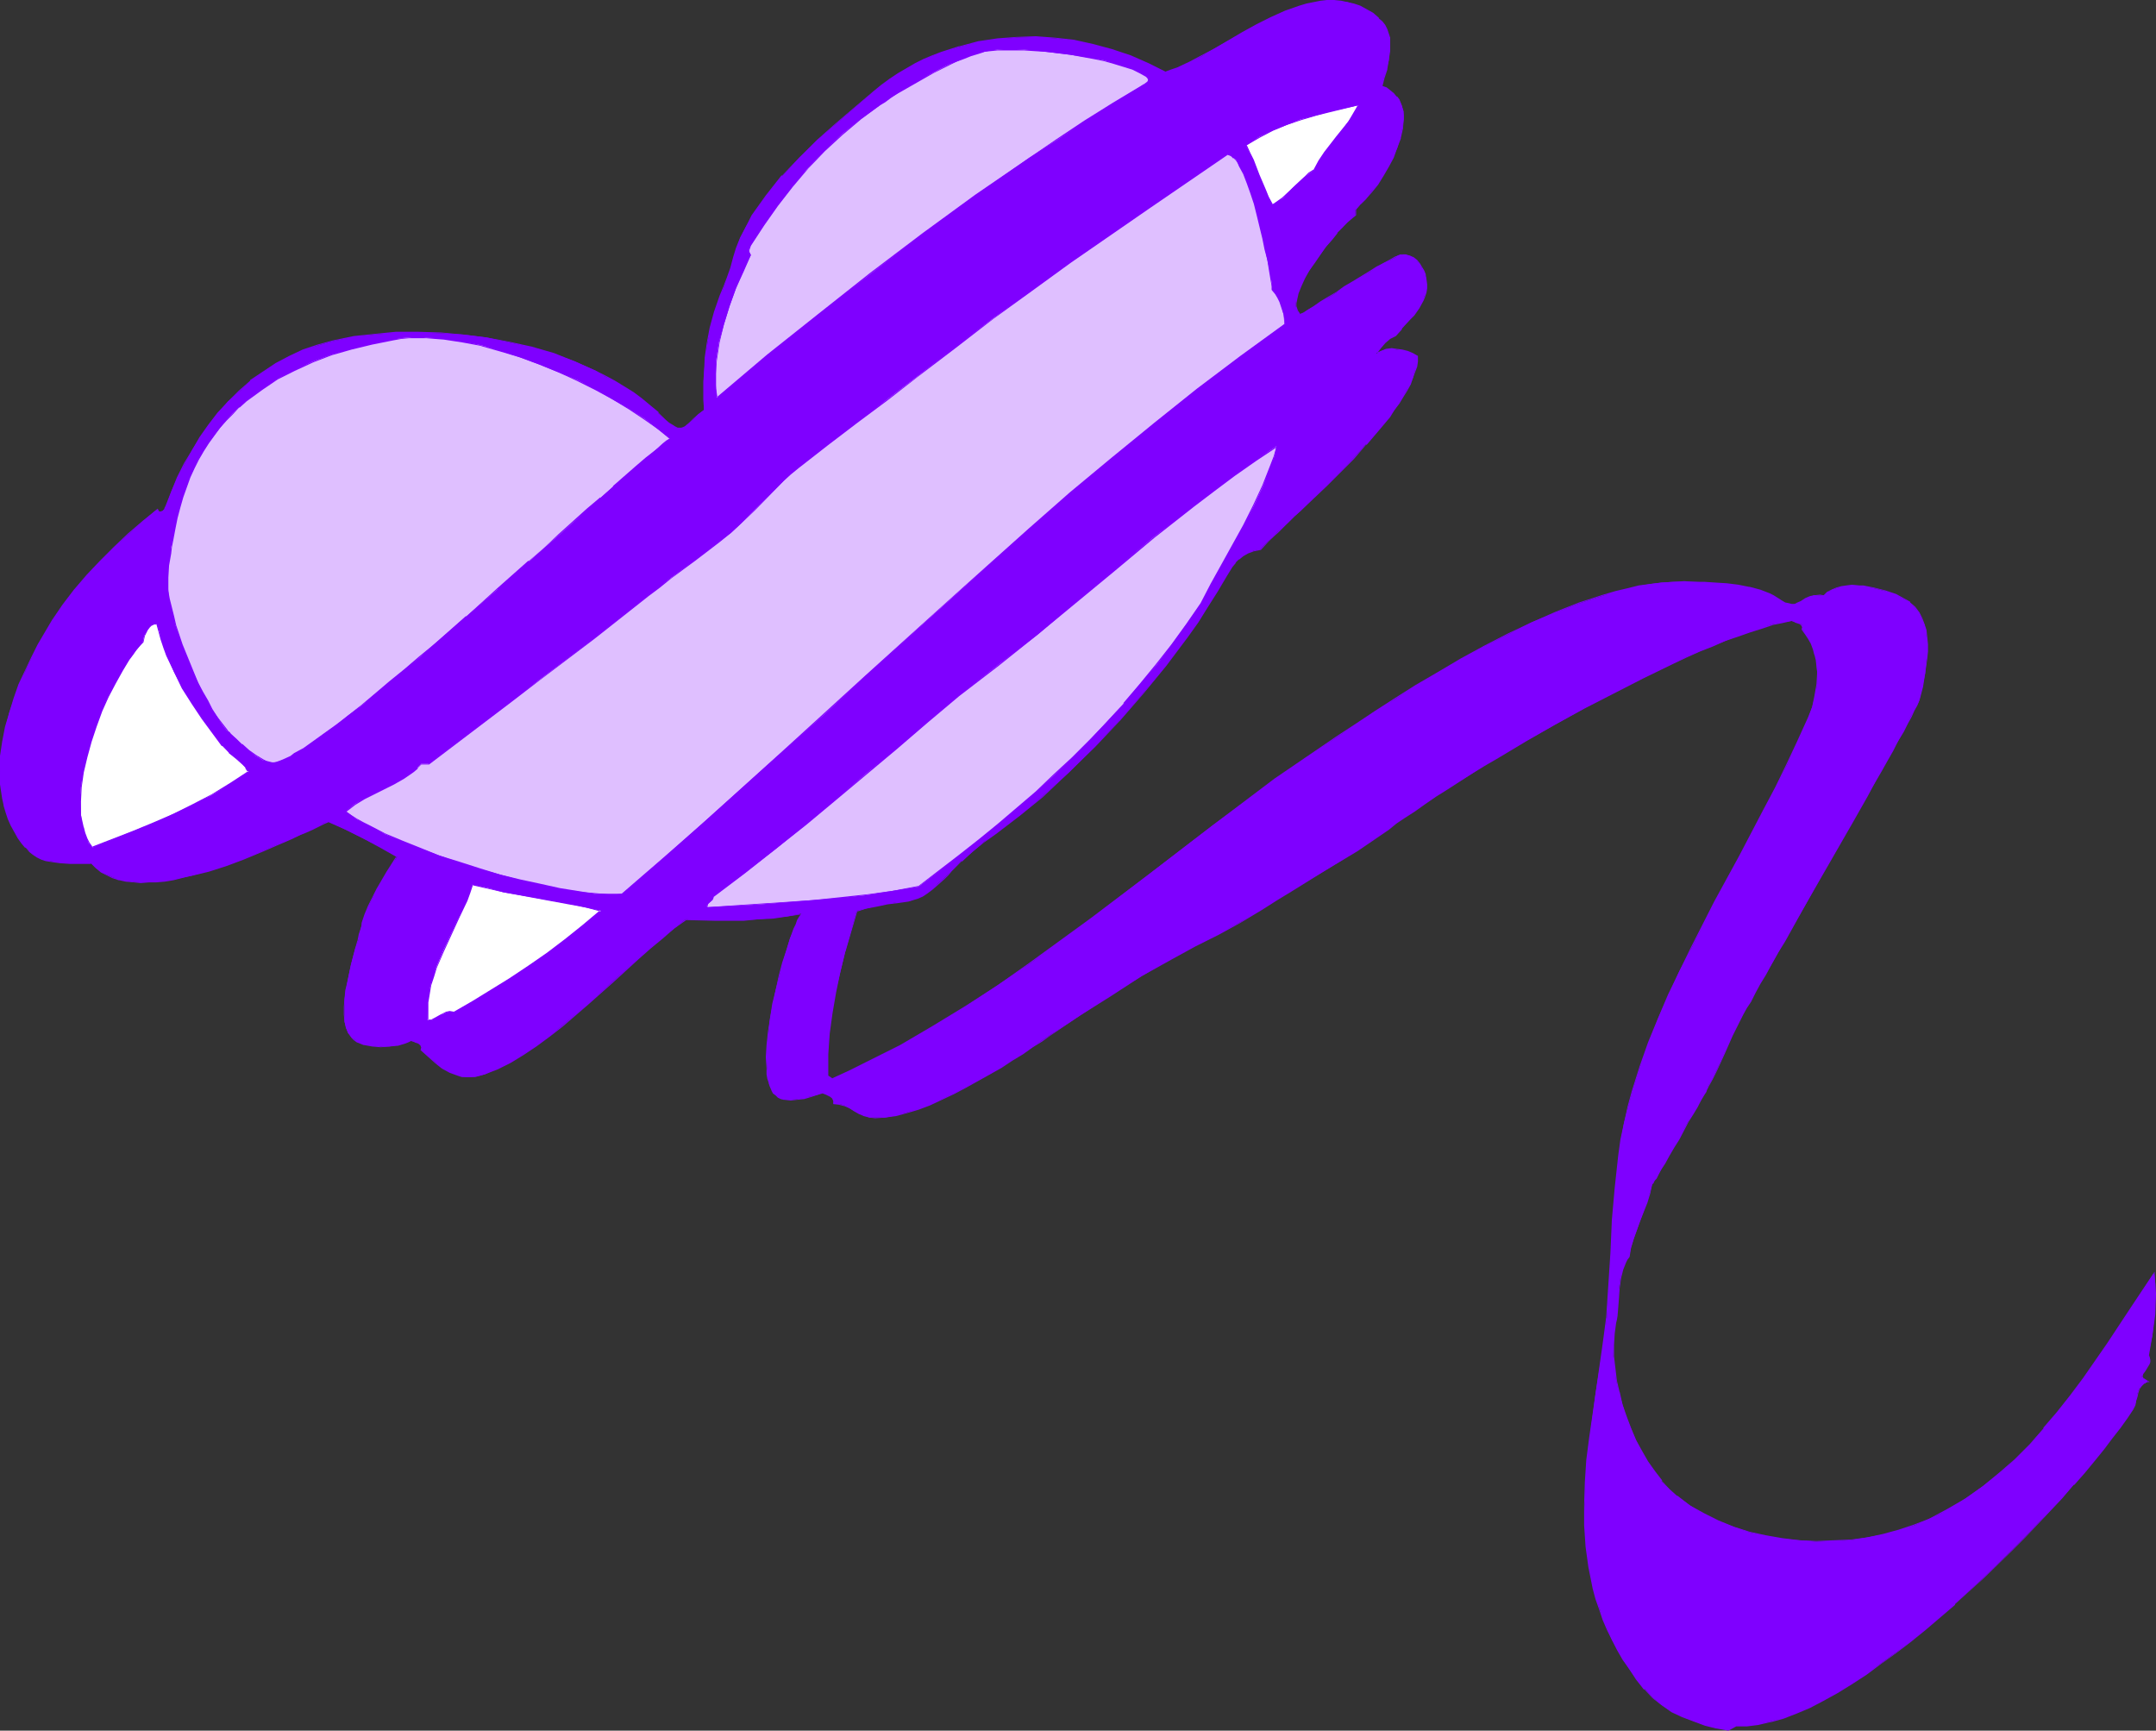 <?xml version="1.0" encoding="UTF-8" standalone="no"?>
<svg
   version="1.0"
   width="129.766mm"
   height="104.157mm"
   id="svg19"
   sodipodi:docname="Heart &amp; Ribbon 2.wmf"
   xmlns:inkscape="http://www.inkscape.org/namespaces/inkscape"
   xmlns:sodipodi="http://sodipodi.sourceforge.net/DTD/sodipodi-0.dtd"
   xmlns="http://www.w3.org/2000/svg"
   xmlns:svg="http://www.w3.org/2000/svg">
  <rect width="100%" height="100%" fill="#333333" stroke="none"/>
  <sodipodi:namedview
     id="namedview19"
     pagecolor="#ffffff"
     bordercolor="#000000"
     borderopacity="0.25"
     inkscape:showpageshadow="2"
     inkscape:pageopacity="0.0"
     inkscape:pagecheckerboard="0"
     inkscape:deskcolor="#d1d1d1"
     inkscape:document-units="mm" />
  <defs
     id="defs1">
    <pattern
       id="WMFhbasepattern"
       patternUnits="userSpaceOnUse"
       width="6"
       height="6"
       x="0"
       y="0" />
  </defs>
  <path
     style="fill:#7f00ff;fill-opacity:1;fill-rule:evenodd;stroke:none"
     d="m 314.312,19.554 0.97,0.485 0.97,0.646 0.808,0.646 0.646,0.646 0.485,0.646 0.485,0.97 0.323,0.808 0.162,0.97 0.162,0.808 v 0.97 l -0.323,2.101 -0.485,2.101 -0.646,2.262 -0.97,2.101 -1.131,2.101 -1.131,2.101 -1.293,1.939 -1.454,1.778 -1.131,1.616 -1.293,1.293 -1.131,1.131 v 1.131 l -0.808,0.808 -0.97,0.808 -1.131,1.293 -1.293,1.293 -1.293,1.616 -1.293,1.616 -2.586,3.555 -1.131,1.778 -1.131,1.778 -0.808,1.616 -0.646,1.778 -0.323,1.454 -0.162,0.808 v 0.646 l 0.162,0.485 0.162,0.646 0.323,0.323 0.323,0.485 0.323,-0.162 0.485,-0.323 0.97,-0.646 1.454,-0.808 1.454,-0.97 1.778,-0.97 1.778,-1.131 1.778,-1.293 1.939,-1.131 3.878,-2.262 1.616,-1.131 1.616,-0.97 1.454,-0.646 1.293,-0.646 0.323,-0.323 0.485,-0.162 h 0.323 0.162 0.97 l 0.97,0.162 0.646,0.485 0.808,0.646 0.646,0.646 0.485,0.808 0.485,0.808 0.323,0.97 0.323,0.97 v 1.131 0.97 l -0.162,0.97 -0.323,0.808 -0.323,0.97 -0.97,1.616 -1.131,1.616 -1.293,1.616 -1.454,1.454 -1.293,1.616 -0.646,0.323 -0.646,0.323 -1.131,0.97 -1.131,1.293 -0.97,1.293 1.131,-0.646 1.131,-0.323 1.293,-0.162 1.131,0.162 1.293,0.162 1.131,0.323 1.131,0.485 1.131,0.485 v 1.293 l -0.162,1.131 -0.485,1.293 -0.323,1.293 -0.646,1.454 -0.808,1.293 -0.808,1.454 -0.97,1.616 -0.97,1.454 -1.131,1.454 -2.586,3.232 -2.747,3.07 -2.909,3.232 -5.979,6.141 -3.07,2.909 -2.909,2.909 -1.454,1.293 -1.293,1.293 -1.293,1.131 -1.293,1.131 -0.97,1.131 -1.131,0.97 -0.97,0.97 -0.808,0.808 -1.454,0.323 -1.293,0.485 -1.131,0.646 -0.97,0.808 -0.808,0.808 -0.808,0.97 -1.293,1.939 -2.101,3.555 -2.101,3.555 -2.262,3.555 -2.424,3.232 -4.848,6.626 -5.171,6.302 -5.333,6.141 -5.656,5.979 -5.818,5.818 -6.141,5.494 -2.424,2.101 -2.586,2.101 -2.747,2.101 -2.747,2.101 -2.747,1.939 -2.586,2.262 -2.586,2.101 -2.262,2.262 -0.808,0.808 -0.808,0.808 -1.454,1.293 -1.293,1.131 -1.131,0.97 -1.131,0.646 -1.131,0.485 -1.939,0.646 -2.262,0.323 -1.293,0.162 -1.293,0.162 -1.454,0.323 -1.616,0.323 -1.778,0.485 -2.101,0.485 -2.586,9.211 -1.131,4.686 -1.131,4.686 -0.808,4.686 -0.646,4.686 -0.323,4.686 v 4.848 l 0.97,0.808 4.04,-1.778 3.878,-1.939 7.595,-3.878 7.595,-4.363 7.272,-4.525 7.272,-4.848 7.272,-4.848 7.11,-5.171 6.949,-5.171 13.898,-10.666 13.898,-10.666 14.059,-10.343 7.11,-5.01 7.11,-4.686 4.04,-2.747 4.363,-2.909 2.424,-1.454 2.262,-1.454 4.848,-3.07 5.01,-3.07 5.171,-2.909 5.171,-2.909 5.494,-2.747 5.333,-2.747 5.494,-2.262 5.494,-2.101 5.494,-1.778 2.586,-0.808 2.747,-0.646 2.586,-0.646 2.586,-0.485 2.586,-0.323 2.586,-0.162 h 2.586 2.424 l 2.262,0.162 2.424,0.162 2.586,0.162 2.586,0.323 2.424,0.485 2.424,0.646 2.262,0.808 0.97,0.485 0.808,0.646 0.97,0.485 0.808,0.485 0.808,0.162 0.646,0.162 h 0.646 l 0.485,-0.162 0.97,-0.485 1.131,-0.646 1.131,-0.485 0.646,-0.323 h 1.454 0.97 l 0.808,-0.646 0.97,-0.646 0.97,-0.323 1.131,-0.323 1.131,-0.162 1.293,-0.162 h 1.293 l 1.293,0.162 2.424,0.485 2.586,0.646 2.262,0.808 0.97,0.485 0.97,0.485 1.293,0.808 1.131,1.131 0.97,1.131 0.646,1.293 0.646,1.454 0.323,1.454 0.162,1.454 0.162,1.616 v 1.616 l -0.162,1.616 -0.323,3.394 -0.646,3.07 -0.646,2.747 -0.162,0.323 v 0.323 l -0.485,0.808 -0.485,0.97 -0.808,1.454 -0.808,1.616 -0.97,1.939 -1.131,2.101 -1.293,2.101 -1.293,2.424 -1.454,2.586 -1.454,2.747 -1.616,2.747 -3.394,5.818 -3.394,6.141 -3.555,6.141 -3.394,6.141 -3.394,5.818 -1.616,2.747 -1.454,2.747 -1.454,2.586 -1.454,2.424 -1.293,2.101 -1.131,2.101 -0.97,1.778 -0.97,1.616 -0.646,1.293 -0.646,1.131 -1.939,3.878 -1.778,4.04 -1.778,3.878 -0.97,1.939 -0.97,1.778 v 0.162 l -0.323,0.485 -0.162,0.485 -0.323,0.485 -0.646,1.293 -0.97,1.454 -0.97,1.778 -1.131,1.778 -2.101,3.878 -1.131,1.939 -1.131,1.778 -0.97,1.778 -0.808,1.616 -0.808,1.293 -0.323,0.485 -0.323,0.485 -0.162,0.323 -0.162,0.323 -0.162,0.162 v 0 l -0.646,2.262 -0.646,2.101 -1.454,4.04 -1.454,4.04 -0.646,2.101 -0.485,2.101 -0.485,0.646 -0.323,0.646 -0.323,0.646 -0.323,0.97 -0.485,1.939 -0.323,2.262 -0.162,2.262 -0.162,2.101 -0.162,1.939 -0.162,0.97 -0.162,0.646 -0.323,2.424 -0.162,2.586 v 2.586 l 0.323,2.747 0.323,2.747 0.646,2.747 0.808,2.747 0.808,2.747 1.131,2.747 1.131,2.586 1.293,2.586 1.454,2.424 1.454,2.101 1.616,2.262 1.778,1.778 1.778,1.616 2.909,2.101 3.07,1.939 3.394,1.616 3.394,1.293 3.717,1.293 3.717,0.808 3.717,0.646 3.878,0.323 3.878,0.323 3.878,-0.162 3.878,-0.162 3.717,-0.646 3.717,-0.646 3.555,-0.97 3.555,-1.131 3.232,-1.454 2.262,-0.97 2.101,-1.131 4.04,-2.586 3.878,-2.747 3.717,-2.909 3.555,-3.232 3.394,-3.394 3.232,-3.555 3.07,-3.717 3.07,-3.717 2.909,-4.04 5.494,-7.919 5.333,-8.08 5.171,-7.919 0.323,2.424 v 2.262 l -0.162,4.686 -0.485,4.686 -0.97,4.686 0.323,0.485 v 0.485 0.485 l -0.162,0.323 -0.485,0.97 -0.485,0.646 -0.485,0.808 -0.162,0.646 0.162,0.323 0.323,0.162 0.323,0.323 0.646,0.323 -0.485,0.162 -0.485,0.162 -0.646,0.485 -0.485,0.808 -0.323,0.97 -0.162,0.808 -0.162,0.97 -0.323,0.97 -0.485,0.97 -1.293,1.939 -1.616,2.262 -1.778,2.262 -1.939,2.424 -2.101,2.747 -2.262,2.747 -2.424,2.747 -2.586,2.909 -2.747,2.909 -2.909,3.07 -2.909,3.07 -3.07,3.07 -6.302,6.141 -6.464,5.979 -6.787,5.656 -3.232,2.747 -3.394,2.586 -3.394,2.424 -3.394,2.424 -3.232,2.262 -3.232,1.939 -3.232,1.778 -3.232,1.616 -3.07,1.293 -2.909,1.131 -2.909,0.808 -2.747,0.646 -2.586,0.323 h -2.424 l -1.778,0.97 -2.586,-0.485 -2.747,-0.646 -2.424,-0.808 -2.747,-1.131 -2.424,-1.131 -2.262,-1.454 -2.101,-1.778 -1.778,-1.939 -1.778,-2.101 -1.616,-2.262 -1.454,-2.262 -1.293,-2.262 -1.293,-2.262 -0.97,-2.262 -0.97,-2.424 -0.808,-2.262 -0.808,-2.424 -0.646,-2.262 -0.485,-2.424 -0.485,-2.424 -0.646,-4.686 -0.323,-4.848 v -4.848 l 0.162,-5.01 0.323,-5.01 0.646,-5.01 1.293,-10.019 1.616,-10.181 0.485,-3.555 0.485,-3.717 0.485,-7.272 0.485,-7.434 0.323,-7.434 0.646,-7.272 0.808,-7.434 0.485,-3.555 0.646,-3.717 0.97,-3.717 0.97,-3.555 1.778,-5.656 1.939,-5.494 2.101,-5.333 2.424,-5.494 2.424,-5.333 2.747,-5.171 5.333,-10.504 5.656,-10.504 5.494,-10.343 2.586,-5.171 2.747,-5.333 2.424,-5.333 2.424,-5.333 0.808,-2.424 0.646,-2.424 0.485,-2.747 v -2.747 l -0.162,-2.747 -0.323,-1.293 -0.323,-1.131 -0.485,-1.293 -0.646,-1.131 -0.646,-1.131 -0.808,-0.97 v -0.485 -0.485 l -0.323,-0.323 -0.323,-0.162 -0.97,-0.323 -0.808,-0.162 -2.101,0.323 -2.424,0.485 -2.424,0.808 -2.586,0.808 -2.747,0.97 -2.747,1.131 -2.909,1.131 -3.07,1.293 -3.07,1.293 -3.232,1.616 -6.464,3.07 -6.626,3.394 -6.787,3.555 -6.626,3.717 -6.626,3.717 -6.302,3.717 -3.07,1.778 -2.909,1.939 -2.909,1.778 -2.747,1.616 -2.586,1.778 -2.424,1.616 -2.424,1.616 -2.101,1.454 -2.101,1.454 -1.778,1.293 -3.394,2.424 -3.555,2.424 -7.272,4.525 -7.434,4.363 -3.555,2.262 -3.555,2.262 -2.424,1.454 -2.424,1.454 -5.171,2.747 -5.01,2.586 -5.171,2.747 -7.11,4.202 -7.11,4.363 -6.787,4.525 -6.949,4.525 -1.939,1.293 -2.101,1.454 -2.101,1.454 -2.424,1.454 -2.586,1.616 -2.586,1.616 -5.333,2.909 -2.747,1.454 -2.747,1.293 -2.747,1.293 -2.747,0.97 -2.586,0.808 -2.424,0.646 -2.424,0.485 h -2.262 -1.293 l -1.293,-0.485 -1.131,-0.485 -0.97,-0.485 -1.131,-0.646 -1.131,-0.646 -1.131,-0.323 h -1.454 l 0.162,-0.646 -0.162,-0.485 -0.323,-0.323 -0.323,-0.323 -0.808,-0.485 -0.97,-0.323 -1.131,0.485 -1.454,0.323 -1.616,0.485 -1.616,0.162 -1.454,0.162 -1.454,-0.162 -0.808,-0.162 -0.485,-0.323 -0.646,-0.485 -0.485,-0.485 -0.323,-0.646 -0.485,-0.646 -0.162,-0.97 -0.323,-0.97 -0.162,-0.97 v -1.293 l -0.162,-2.586 0.162,-2.747 0.323,-3.07 0.323,-3.07 0.646,-3.232 0.646,-3.232 0.808,-3.07 0.808,-3.07 0.808,-2.747 0.808,-2.747 0.97,-2.262 0.485,-0.97 0.323,-0.808 0.485,-0.808 0.323,-0.808 -3.232,0.646 -3.232,0.323 -3.394,0.323 -3.232,0.162 h -6.626 l -6.626,-0.162 -2.586,2.101 -2.747,2.101 -2.586,2.262 -2.909,2.586 -5.656,5.01 -5.818,5.333 -5.818,4.848 -2.909,2.424 -2.909,2.101 -2.909,1.939 -2.909,1.778 -3.07,1.454 -2.747,1.293 -1.131,0.323 -1.131,0.162 -0.97,0.162 h -1.131 l -0.97,-0.162 -0.808,-0.323 -1.939,-0.646 -1.778,-0.97 -1.616,-1.293 -1.454,-1.293 -1.616,-1.454 0.162,-0.646 -0.162,-0.323 -0.323,-0.323 -0.323,-0.323 -0.808,-0.323 -0.97,-0.162 -0.646,0.323 -0.646,0.162 -1.778,0.485 -1.778,0.323 h -1.939 l -1.939,-0.162 -1.778,-0.323 -0.808,-0.323 -0.808,-0.323 -0.646,-0.485 -0.646,-0.485 -0.808,-0.97 -0.485,-1.293 -0.323,-1.293 v -1.616 -1.778 -1.778 l 0.323,-1.939 0.323,-1.939 0.808,-3.878 0.97,-3.717 0.646,-1.616 0.323,-1.616 0.323,-1.293 0.162,-0.646 0.162,-0.646 0.646,-1.939 0.808,-1.939 0.97,-1.939 0.97,-1.939 2.262,-3.717 1.131,-1.778 1.131,-1.778 -3.878,-2.262 -3.878,-1.939 -3.878,-1.939 -4.04,-1.939 -1.131,0.485 -1.131,0.646 -1.454,0.646 -1.454,0.646 -1.454,0.808 -1.616,0.646 -3.394,1.454 -3.717,1.616 -3.878,1.616 -4.04,1.454 -4.04,1.293 -4.04,1.131 -3.878,0.808 -1.939,0.323 -1.939,0.162 -1.778,0.162 h -1.778 l -1.616,-0.162 -1.778,-0.162 -1.454,-0.323 -1.454,-0.485 -1.454,-0.646 -1.293,-0.646 -1.131,-0.808 -1.131,-1.131 h -4.848 l -2.262,-0.162 -2.262,-0.323 -0.97,-0.162 -0.97,-0.323 -0.97,-0.485 -0.808,-0.485 -0.97,-0.808 -0.808,-0.808 -0.808,-0.97 -0.808,-1.131 L 3.394,189.236 2.586,187.782 1.939,186.166 1.454,184.712 0.97,183.095 0.646,181.641 0.162,178.409 0,175.177 l 0.162,-3.232 0.485,-3.232 0.646,-3.394 0.808,-3.232 1.131,-3.232 1.131,-3.232 1.454,-3.07 1.454,-3.07 1.454,-2.909 1.616,-2.747 1.616,-2.586 2.424,-3.717 2.586,-3.394 2.909,-3.394 2.909,-3.07 3.232,-3.232 3.232,-2.909 3.232,-2.909 3.232,-2.747 0.323,0.485 0.162,0.162 h 0.323 l 0.323,-0.162 0.646,-0.646 0.162,-0.323 0.162,-0.323 1.131,-3.232 1.454,-3.232 1.616,-3.07 1.616,-3.07 1.939,-3.07 1.939,-2.747 2.101,-2.747 2.262,-2.586 2.586,-2.262 2.586,-2.424 2.747,-1.939 2.909,-1.939 3.07,-1.616 3.232,-1.454 3.394,-1.131 3.394,-0.97 4.686,-0.97 4.686,-0.485 4.848,-0.485 h 5.171 l 5.171,0.162 5.171,0.323 5.171,0.646 5.171,1.131 5.171,1.131 5.01,1.454 4.848,1.778 4.686,2.101 2.101,1.293 2.262,1.131 2.101,1.293 2.101,1.293 1.939,1.454 1.778,1.454 1.778,1.616 1.778,1.616 0.808,0.808 0.646,0.485 0.646,0.323 0.485,0.323 h 0.485 0.485 l 0.485,-0.162 0.485,-0.323 0.808,-0.646 0.97,-0.97 1.131,-1.131 1.293,-0.97 v -2.262 -4.202 -1.939 l 0.323,-3.555 0.485,-3.394 0.646,-3.394 0.97,-3.394 1.293,-3.717 0.808,-2.101 0.808,-2.101 0.808,-2.262 0.646,-2.262 0.646,-2.262 0.808,-2.262 1.293,-2.586 1.454,-2.424 1.616,-2.424 1.616,-2.262 1.778,-2.262 1.778,-2.101 3.878,-4.202 4.202,-4.04 4.202,-3.717 8.565,-7.272 1.939,-1.454 1.778,-1.454 1.778,-1.131 1.939,-1.131 1.939,-1.131 1.939,-0.97 1.939,-0.808 2.101,-0.808 4.202,-1.293 4.202,-1.131 4.363,-0.646 4.363,-0.323 4.363,-0.162 4.363,0.323 4.363,0.485 4.363,0.97 4.202,1.131 4.202,1.454 4.04,1.778 4.04,1.939 1.293,-0.485 1.293,-0.485 2.747,-1.293 2.909,-1.454 2.909,-1.778 6.302,-3.555 3.232,-1.778 3.232,-1.616 3.232,-1.454 3.232,-1.131 1.616,-0.485 1.616,-0.323 1.616,-0.323 1.454,-0.162 h 1.616 l 1.616,0.162 1.454,0.162 1.454,0.485 1.454,0.485 1.454,0.808 1.293,0.808 1.454,1.131 0.808,0.808 0.485,0.808 0.485,0.808 0.323,0.97 0.323,0.97 0.162,0.97 -0.162,2.101 -0.162,2.101 -0.485,1.939 -0.646,2.101 z"
     id="path1" />
  <path
     style="fill:#7f00ff;fill-opacity:1;fill-rule:evenodd;stroke:none"
     d="m 314.15,19.715 1.131,0.485 0.97,0.646 0.646,0.485 v 0 l 0.646,0.646 v 0 l 0.485,0.808 0.485,0.808 0.323,0.808 v 0 l 0.162,0.97 0.162,0.808 v 0.97 l -0.162,2.101 -0.646,2.101 v 0 l -0.646,2.101 -0.97,2.262 -1.131,2.101 -1.131,1.939 -1.293,2.101 -1.293,1.778 -1.293,1.454 v 0 l -1.131,1.454 -1.131,0.97 v 1.293 0 l -0.808,0.646 -1.131,0.808 v 0.162 l -1.131,1.131 -1.293,1.454 v 0 l -1.293,1.454 -1.293,1.616 -2.586,3.555 -1.131,1.778 -1.131,1.778 -0.808,1.778 -0.646,1.616 v 0.162 l -0.323,1.454 v 0.808 0.646 0.485 0.162 l 0.323,0.485 0.162,0.485 0.485,0.485 0.485,-0.162 0.323,-0.323 1.131,-0.646 1.293,-0.808 1.616,-0.97 1.616,-1.131 1.778,-1.131 1.939,-1.131 1.939,-1.131 3.717,-2.424 1.778,-0.97 1.616,-0.97 1.293,-0.808 1.293,-0.646 0.485,-0.162 0.323,-0.162 v 0 h 0.323 l 0.162,-0.162 0.97,0.162 v 0 l 0.808,0.162 0.808,0.485 0.808,0.646 v -0.162 l 0.646,0.808 h -0.162 l 0.646,0.646 0.323,0.97 0.323,0.808 v 0 l 0.323,0.97 v 1.131 0.97 l -0.162,0.97 v 0 l -0.162,0.808 -0.485,0.97 -0.97,1.616 -1.131,1.616 -1.293,1.454 v 0 l -1.454,1.616 v 0 l -1.293,1.454 h 0.162 l -0.808,0.323 -0.646,0.485 -1.131,0.97 -1.131,1.293 -1.293,1.616 1.616,-0.808 1.131,-0.323 v 0 l 1.293,-0.162 h 1.131 l 1.293,0.323 v 0 l 1.131,0.323 1.131,0.485 1.131,0.485 -0.162,-0.162 v 1.293 l -0.162,1.131 v 0 l -0.323,1.293 -0.485,1.293 -0.646,1.293 -0.646,1.454 -0.97,1.454 -0.808,1.454 -1.131,1.454 -1.131,1.616 -2.586,3.07 -2.747,3.232 h 0.162 l -2.909,3.232 -6.141,6.141 -3.07,2.909 -2.909,2.747 -1.293,1.293 -1.454,1.293 -2.424,2.424 -1.131,1.131 -0.97,0.97 -1.778,1.778 v -0.162 l -1.454,0.485 -1.293,0.323 -1.131,0.646 -0.97,0.808 v 0 l -0.97,0.97 v 0 l -0.808,0.808 -1.293,2.101 -2.101,3.555 -2.101,3.555 -2.262,3.394 -2.424,3.394 -4.848,6.464 -5.01,6.464 -5.494,6.141 h 0.162 l -5.656,5.818 -5.979,5.818 -5.979,5.656 v 0 l -2.586,2.101 -2.586,1.939 -2.747,2.101 -2.747,2.101 -2.586,2.101 -2.747,2.101 -2.424,2.101 v 0.162 l -2.262,2.101 -0.808,0.97 -0.808,0.808 -1.454,1.293 v 0 l -1.293,0.97 -1.131,0.97 -1.131,0.646 -1.131,0.485 -2.101,0.646 h 0.162 l -2.262,0.323 -1.293,0.323 h -1.293 l -1.454,0.323 -1.616,0.323 -1.778,0.485 v 0 l -2.101,0.646 -2.747,9.211 v 0 l -1.131,4.686 -1.131,4.686 -0.808,4.686 -0.646,4.686 -0.323,4.686 v 5.01 l 1.131,0.808 4.04,-1.778 3.878,-1.939 7.757,-3.878 7.434,-4.363 7.434,-4.686 7.272,-4.686 7.11,-5.01 7.11,-5.01 7.11,-5.171 13.736,-10.666 14.059,-10.666 13.898,-10.343 7.11,-5.01 7.11,-4.848 4.04,-2.586 4.525,-2.909 2.262,-1.454 2.262,-1.616 4.848,-2.909 5.01,-3.07 5.171,-2.909 5.333,-3.07 5.333,-2.747 5.494,-2.586 5.494,-2.424 5.333,-2.101 5.494,-1.778 2.747,-0.646 h -0.162 l 2.747,-0.646 2.586,-0.646 2.586,-0.485 2.586,-0.323 2.586,-0.162 h 2.586 2.424 l 2.262,0.162 2.424,0.162 2.586,0.162 2.586,0.323 2.424,0.485 v 0 l 2.424,0.646 2.101,0.808 0.97,0.485 1.778,1.131 0.97,0.485 0.808,0.162 0.646,0.162 0.646,-0.162 h 0.485 v 0 l 1.131,-0.485 0.97,-0.646 1.131,-0.485 0.646,-0.323 v 0 l 1.454,-0.162 0.97,0.162 0.808,-0.646 0.97,-0.646 -1.131,0.323 -0.808,0.808 h 0.162 l -0.97,-0.162 -1.454,0.162 -0.808,0.162 -1.131,0.485 -0.97,0.646 -1.131,0.485 h 0.162 l -0.485,0.162 h -0.646 l -0.646,-0.162 -0.808,-0.162 v 0 l -0.808,-0.485 -1.778,-1.131 -0.97,-0.485 -2.101,-0.808 -2.424,-0.646 h -0.162 l -2.424,-0.485 -2.586,-0.323 -2.586,-0.162 -2.424,-0.162 h -2.262 l -2.424,-0.162 -2.586,0.162 -2.586,0.162 -2.586,0.323 -2.586,0.323 -2.586,0.646 -2.747,0.646 v 0 l -2.747,0.808 -5.494,1.778 -5.333,2.101 -5.494,2.424 -5.494,2.586 -5.333,2.747 -5.333,2.909 -5.171,3.07 -5.01,2.909 -4.848,3.07 -2.262,1.454 -2.262,1.454 -4.363,2.909 -4.202,2.747 -7.11,4.848 -7.11,4.848 -13.898,10.504 -13.898,10.666 -13.898,10.504 -7.11,5.171 -7.11,5.171 -7.11,5.01 -7.272,4.686 -7.434,4.525 -7.434,4.363 -7.757,3.878 -3.878,1.939 -3.878,1.778 h 0.162 l -0.97,-0.646 v 0 -4.848 l 0.323,-4.686 0.646,-4.686 0.808,-4.686 0.97,-4.686 1.131,-4.686 v 0.162 l 2.747,-9.373 v 0.162 l 1.939,-0.646 v 0 l 1.778,-0.323 1.616,-0.323 1.454,-0.323 1.293,-0.162 1.293,-0.162 2.262,-0.323 v 0 l 2.101,-0.646 1.131,-0.485 0.97,-0.646 1.293,-0.97 1.293,-1.131 v 0 l 1.454,-1.293 0.808,-0.808 0.808,-0.97 2.262,-2.262 v 0.162 l 2.424,-2.262 2.586,-2.101 2.747,-1.939 2.747,-2.101 2.747,-2.101 2.586,-2.101 2.586,-2.101 v 0 l 5.979,-5.656 5.979,-5.818 5.656,-5.979 v 0 l 5.333,-6.141 5.171,-6.302 4.848,-6.464 2.424,-3.394 2.101,-3.394 2.262,-3.555 2.101,-3.555 1.293,-2.101 0.808,-0.97 h -0.162 l 0.808,-0.808 v 0.162 l 0.97,-0.808 1.131,-0.646 1.293,-0.485 1.616,-0.323 1.778,-1.939 0.97,-0.97 1.131,-0.97 2.424,-2.424 1.293,-1.293 1.454,-1.293 2.909,-2.747 3.07,-2.909 6.141,-6.141 2.747,-3.232 h 0.162 l 2.747,-3.232 2.586,-3.07 0.97,-1.616 1.131,-1.454 0.97,-1.616 0.808,-1.293 0.808,-1.454 0.485,-1.454 0.485,-1.293 0.485,-1.293 v 0 l 0.162,-1.131 v -1.293 l -1.131,-0.646 -1.131,-0.485 -1.293,-0.323 v 0 l -1.293,-0.162 -1.131,-0.162 -1.293,0.162 -1.131,0.485 -1.131,0.485 0.162,0.162 0.97,-1.293 0.97,-1.131 v 0 l 1.131,-0.97 0.646,-0.323 0.646,-0.323 1.454,-1.616 h -0.162 l 1.454,-1.616 v 0 l 1.454,-1.454 1.131,-1.616 0.97,-1.778 0.323,-0.808 0.323,-0.97 v 0 l 0.162,-0.97 v -0.97 l -0.162,-1.131 -0.162,-0.97 v -0.162 l -0.323,-0.808 -0.485,-0.808 -0.485,-0.808 v 0 l -0.646,-0.808 -0.808,-0.646 -0.808,-0.323 -0.97,-0.323 h -0.97 -0.162 l -0.485,0.162 -0.323,0.162 -0.485,0.162 -1.131,0.646 -1.454,0.808 -1.616,0.808 -1.778,1.131 -3.717,2.262 -1.939,1.131 -1.778,1.293 -1.939,1.131 -1.616,0.97 -1.616,1.131 -1.293,0.808 -0.97,0.646 -0.485,0.162 -0.323,0.162 0.162,0.162 -0.323,-0.485 -0.323,-0.485 -0.162,-0.485 v 0 l -0.162,-0.485 v -0.646 l 0.162,-0.808 0.323,-1.454 v 0 l 0.646,-1.616 0.808,-1.778 0.97,-1.778 1.293,-1.778 2.424,-3.555 1.454,-1.616 1.293,-1.616 h -0.162 l 1.293,-1.293 1.131,-1.131 v 0 l 1.131,-0.97 0.808,-0.646 v -1.293 0 l 0.97,-1.131 1.293,-1.293 v 0 l 1.293,-1.454 1.454,-1.778 1.293,-2.101 1.131,-1.939 1.131,-2.101 0.808,-2.262 0.808,-2.101 v -0.162 l 0.485,-2.101 0.162,-2.101 v -0.97 -0.808 l -0.323,-0.97 v -0.162 l -0.323,-0.808 -0.323,-0.808 -0.485,-0.646 h -0.162 l -0.646,-0.808 v 0 l -0.808,-0.646 -0.808,-0.646 -0.97,-0.323 v 0.162 z"
     id="path2" />
  <path
     style="fill:#7f00ff;fill-opacity:1;fill-rule:evenodd;stroke:none"
     d="m 416.766,134.292 0.97,-0.485 v 0 l 1.131,-0.162 1.131,-0.162 1.293,-0.162 h 1.293 l 1.293,0.162 2.424,0.323 2.586,0.646 h -0.162 l 2.424,0.97 1.939,0.808 1.293,0.97 v 0 l 1.131,0.97 v 0 l 0.808,1.131 0.808,1.293 0.485,1.454 0.323,1.454 v 0 l 0.323,1.454 v 1.616 1.616 1.616 l -0.485,3.394 -0.646,3.07 -0.646,3.07 v -0.162 l -0.162,0.323 -0.485,0.808 -0.485,1.131 -0.646,1.454 -0.97,1.616 -0.97,1.778 -1.131,2.101 -1.293,2.262 -1.293,2.424 -1.454,2.586 -1.454,2.747 -1.616,2.747 -3.394,5.818 -10.342,18.423 -3.394,5.818 -1.616,2.747 -1.454,2.586 -1.454,2.586 -1.454,2.424 -1.293,2.262 -1.131,1.939 -0.97,1.939 -0.97,1.616 -0.646,1.293 -0.646,1.131 -1.939,3.717 -1.616,4.04 -1.778,4.04 -0.97,1.778 -0.97,1.939 -0.323,0.485 -0.323,0.485 -0.323,0.485 -0.646,1.293 -0.97,1.616 -0.97,1.616 -0.97,1.939 -2.262,3.878 -1.131,1.939 -1.131,1.778 -0.97,1.778 -0.808,1.454 -0.808,1.293 -0.323,0.646 -0.323,0.485 -0.162,0.323 -0.162,0.162 -0.162,0.323 h 0.162 -0.162 l -0.485,2.262 v -0.162 l -0.808,2.101 -1.454,4.202 -1.454,3.878 -0.646,2.262 v 0 l -0.485,2.101 v 0 l -0.323,0.485 -0.485,0.646 -0.323,0.808 -0.323,0.808 v 0.162 l -0.323,1.939 -0.323,2.262 -0.323,2.262 -0.162,2.101 -0.162,1.939 -0.162,0.97 -0.162,0.646 -0.323,2.424 -0.162,2.586 0.162,2.586 0.162,2.747 0.485,2.747 0.485,2.747 v 0 l 0.808,2.909 0.808,2.747 1.131,2.586 1.131,2.747 1.293,2.424 1.454,2.424 1.454,2.262 1.616,2.101 h 0.162 l 1.616,1.778 1.778,1.616 v 0.162 l 3.07,2.101 3.07,1.939 3.394,1.616 3.394,1.293 3.555,1.131 h 0.162 l 3.717,0.97 3.717,0.646 3.878,0.323 3.878,0.162 h 3.878 l 3.878,-0.323 3.717,-0.485 3.717,-0.646 3.555,-0.97 h 0.162 l 3.394,-1.293 3.394,-1.293 2.101,-1.131 2.101,-0.97 4.202,-2.586 3.878,-2.747 3.717,-2.909 v -0.162 l 3.394,-3.232 3.394,-3.394 3.394,-3.555 v 0 l 3.07,-3.717 3.07,-3.717 2.747,-3.878 5.656,-8.08 5.333,-8.08 5.171,-7.757 -0.162,-0.162 0.162,2.424 v 2.262 l -0.162,4.686 -0.485,4.686 -0.97,4.686 0.323,0.485 v 0 0.485 0.485 -0.162 l -0.162,0.485 -0.323,0.808 -0.646,0.808 -0.485,0.646 v 0.808 0.323 l 0.323,0.323 v 0 l 0.485,0.323 0.646,0.323 V 314.155 l -0.485,0.162 v 0 l -0.485,0.162 -0.808,0.646 -0.323,0.808 -0.323,0.808 v 0.162 l -0.323,0.808 -0.162,0.97 v 0 l -0.323,0.97 -0.323,0.808 -1.454,1.939 -1.616,2.262 -1.778,2.424 -1.939,2.424 -2.101,2.586 -2.262,2.747 -2.424,2.909 v 0 l -2.586,2.909 -2.747,2.909 -2.747,3.07 -2.909,3.07 -3.07,3.07 -6.302,6.141 -6.464,5.979 v -0.162 l -6.787,5.656 -3.232,2.747 -3.394,2.747 -3.394,2.424 -3.394,2.262 -3.232,2.262 -3.232,1.939 -3.394,1.778 -3.07,1.616 -3.07,1.293 -2.909,1.131 -2.909,0.97 v 0 l -2.747,0.485 -2.586,0.323 h -2.586 l -1.778,0.97 h 0.162 l -2.586,-0.485 v 0 l -2.586,-0.646 -2.586,-0.808 -2.586,-1.131 -2.424,-1.131 -2.424,-1.454 -2.101,-1.616 v 0 l -1.778,-1.939 h 0.162 l -1.778,-2.262 -1.616,-2.262 -1.454,-2.101 -1.293,-2.262 -1.293,-2.424 -1.131,-2.262 -0.808,-2.262 -0.97,-2.262 -0.646,-2.424 -0.646,-2.424 v 0.162 l -0.485,-2.424 -0.485,-2.424 -0.646,-4.686 -0.323,-4.848 -0.162,-4.848 0.323,-5.01 0.323,-5.01 0.646,-5.01 1.293,-10.019 1.616,-10.181 0.485,-3.555 0.323,-3.717 h -0.162 l -0.485,3.717 -0.485,3.555 -1.454,10.181 -1.454,10.019 -0.646,5.01 -0.323,5.01 -0.162,5.01 v 4.848 l 0.323,4.848 0.646,4.686 0.485,2.424 0.485,2.424 v 0 l 0.646,2.424 0.808,2.262 0.808,2.424 0.97,2.262 1.131,2.262 1.131,2.262 1.293,2.262 1.616,2.262 1.454,2.262 1.778,2.262 h 0.162 l 1.778,1.939 v 0 l 2.101,1.616 2.262,1.616 2.424,1.131 2.586,0.97 2.586,0.97 2.586,0.646 h 0.162 l 2.586,0.485 1.778,-0.97 v 0 h 2.424 l 2.586,-0.323 2.747,-0.646 h 0.162 l 2.909,-0.808 2.909,-1.131 3.07,-1.293 3.07,-1.616 3.232,-1.778 3.394,-2.101 3.232,-2.101 3.232,-2.424 3.394,-2.424 3.394,-2.586 3.394,-2.747 6.626,-5.656 v -0.162 l 6.626,-5.979 6.302,-6.141 3.07,-3.07 2.909,-3.07 2.747,-2.909 2.747,-2.909 2.586,-3.07 h 0.162 l 2.424,-2.747 2.262,-2.747 2.101,-2.586 1.939,-2.586 1.778,-2.262 1.616,-2.262 1.293,-1.939 0.485,-0.97 0.162,-0.808 v -0.162 l 0.323,-0.97 0.162,-0.808 v 0 l 0.323,-0.97 0.485,-0.646 v 0 l 0.646,-0.646 v 0.162 l 0.323,-0.323 v 0 l 0.808,-0.162 -0.808,-0.485 -0.485,-0.323 v 0.162 l -0.162,-0.323 v 0 l -0.162,-0.323 v 0.162 l 0.162,-0.646 v 0 l 0.485,-0.646 0.485,-0.808 0.485,-0.808 0.162,-0.485 v -0.485 l -0.162,-0.646 -0.162,-0.485 v 0.162 l 0.808,-4.686 0.646,-4.686 0.162,-4.686 -0.162,-2.262 -0.162,-2.747 -5.494,8.242 -5.333,8.08 -5.494,7.919 -2.909,3.878 -3.07,3.878 -3.07,3.555 h 0.162 l -3.232,3.717 -3.394,3.394 -3.555,3.07 v 0 l -3.717,3.07 -3.878,2.747 -4.202,2.424 -2.101,1.131 -2.101,1.131 -3.394,1.293 -3.394,1.131 v 0 l -3.555,0.97 -3.717,0.808 -3.717,0.485 -3.878,0.162 -3.878,0.162 -3.878,-0.162 -3.878,-0.485 -3.717,-0.646 -3.717,-0.808 v 0 l -3.555,-1.131 -3.555,-1.454 -3.232,-1.616 -3.232,-1.778 -2.909,-2.262 v 0.162 l -1.778,-1.616 -1.778,-1.939 h 0.162 l -1.616,-2.101 -1.616,-2.262 -1.293,-2.262 -1.454,-2.586 -1.131,-2.747 -0.97,-2.586 -0.97,-2.747 -0.646,-2.909 v 0.162 l -0.646,-2.747 -0.323,-2.747 -0.323,-2.747 v -2.586 l 0.162,-2.586 0.323,-2.424 0.162,-0.646 0.162,-0.97 0.162,-1.939 0.162,-2.101 0.162,-2.262 0.323,-2.262 0.485,-1.939 v 0 l 0.323,-0.808 0.323,-0.808 0.323,-0.646 0.485,-0.646 0.323,-2.101 v 0 l 0.646,-2.101 1.454,-4.04 1.616,-4.04 0.646,-2.101 v 0 l 0.485,-2.262 v 0.162 l 0.162,-0.162 0.162,-0.162 v -0.162 l 0.323,-0.485 0.323,-0.323 0.323,-0.646 0.646,-1.293 0.97,-1.454 0.97,-1.778 1.131,-1.939 1.131,-1.778 2.101,-4.04 1.131,-1.778 0.97,-1.616 0.808,-1.616 0.808,-1.293 0.323,-0.485 0.162,-0.485 0.323,-0.646 0.97,-1.778 0.97,-1.939 1.778,-3.878 1.778,-4.04 1.939,-3.878 0.485,-0.97 0.808,-1.454 0.97,-1.454 0.97,-1.939 1.131,-2.101 1.293,-2.101 1.293,-2.424 1.454,-2.586 1.616,-2.586 1.616,-2.909 3.232,-5.818 10.504,-18.261 3.394,-5.979 1.454,-2.747 1.616,-2.747 1.454,-2.586 1.293,-2.262 1.131,-2.262 1.293,-2.101 0.97,-1.939 0.808,-1.454 0.646,-1.454 0.646,-1.131 0.323,-0.808 0.162,-0.323 v 0 l 0.808,-3.07 0.485,-3.07 0.485,-3.394 0.162,-1.616 v -1.616 l -0.162,-1.616 -0.162,-1.454 v -0.162 l -0.485,-1.454 -0.485,-1.293 -0.646,-1.293 -0.97,-1.293 -1.131,-0.97 v -0.162 l -1.454,-0.808 -1.778,-0.97 -2.424,-0.808 v 0 l -2.586,-0.646 -2.424,-0.485 h -1.293 l -1.293,-0.162 -1.293,0.162 -1.131,0.162 -1.131,0.323 -1.131,0.485 -0.97,0.485 z"
     id="path3" />
  <path
     style="fill:#7f00ff;fill-opacity:1;fill-rule:evenodd;stroke:none"
     d="m 365.539,299.611 0.646,-7.272 0.485,-7.434 0.323,-7.434 0.646,-7.272 0.808,-7.434 0.485,-3.555 0.646,-3.717 0.808,-3.717 v 0.162 l 0.97,-3.555 1.778,-5.656 2.101,-5.494 2.101,-5.494 2.424,-5.333 2.424,-5.333 2.586,-5.333 5.494,-10.504 5.656,-10.343 5.494,-10.504 2.586,-5.171 2.586,-5.333 2.586,-5.171 2.424,-5.333 0.808,-2.424 v -0.162 l 0.646,-2.424 0.323,-2.747 0.162,-2.747 -0.162,-2.747 -0.323,-1.293 v 0 l -0.323,-1.293 -0.485,-1.131 -0.646,-1.293 -0.646,-0.97 -0.97,-0.97 v 0 l 0.162,-0.485 -0.162,-0.485 -0.323,-0.323 -0.323,-0.323 -0.97,-0.323 v 0 l -0.808,-0.162 -2.101,0.323 -2.424,0.646 v 0 l -2.424,0.646 -2.586,0.808 -2.747,0.97 -2.747,1.131 -3.07,1.131 -2.909,1.293 -3.232,1.454 -3.07,1.454 -6.464,3.07 -6.787,3.394 -6.626,3.555 -6.787,3.717 -6.464,3.717 -6.302,3.717 -3.07,1.778 -3.07,1.939 -2.747,1.778 -2.747,1.616 -2.586,1.778 -2.586,1.616 -2.262,1.616 -2.101,1.454 -2.101,1.454 -1.778,1.293 -3.555,2.586 -3.555,2.262 -7.11,4.525 -7.434,4.363 -3.717,2.262 -3.555,2.262 -2.262,1.454 -2.424,1.616 -5.171,2.586 -5.171,2.586 -5.01,2.747 -7.272,4.202 -6.949,4.363 -6.949,4.525 -6.787,4.686 -1.939,1.293 -2.101,1.293 -2.262,1.454 -2.424,1.616 -2.424,1.454 -2.586,1.616 -5.494,3.07 -2.747,1.454 -2.747,1.293 -2.747,1.131 -2.586,0.97 -2.586,0.97 v 0 l -2.424,0.485 -2.424,0.485 -2.262,0.162 -1.293,-0.162 v 0 l -1.131,-0.485 -1.131,-0.485 -1.131,-0.485 -1.131,-0.646 -0.97,-0.485 -1.293,-0.323 v 0 l -1.454,-0.162 0.162,0.162 0.162,-0.646 -0.162,-0.485 -0.323,-0.323 -0.323,-0.485 -0.97,-0.485 -0.97,-0.323 -1.293,0.485 -1.454,0.485 h 0.162 l -1.616,0.323 -1.616,0.323 h -1.454 l -1.454,-0.162 v 0 l -0.646,-0.162 -0.646,-0.323 -0.485,-0.323 v 0 l -0.485,-0.485 v 0 l -0.323,-0.646 -0.485,-0.808 -0.162,-0.808 v 0 l -0.323,-0.97 -0.162,-0.97 -0.162,-1.293 v -2.586 l 0.162,-2.747 0.162,-3.07 0.485,-3.07 0.646,-3.232 0.646,-3.232 0.646,-3.07 v 0 l 0.97,-3.07 0.808,-2.747 0.808,-2.586 0.97,-2.262 0.485,-1.131 0.323,-0.808 0.485,-0.808 0.485,-0.808 -3.555,0.485 -3.232,0.323 -3.394,0.323 -3.232,0.162 h -6.626 -6.626 l -2.586,1.939 -2.747,2.101 -2.747,2.424 v 0 l -2.747,2.424 -5.656,5.171 -5.818,5.171 v 0 l -5.818,5.01 -2.909,2.262 -2.909,2.101 -3.07,2.101 -2.909,1.616 -2.909,1.454 -2.909,1.293 -1.131,0.323 h 0.162 l -1.131,0.162 -0.97,0.162 h -1.131 l -0.97,-0.162 v 0 l -0.808,-0.323 -1.939,-0.646 -1.616,-0.97 -1.778,-1.131 v 0 l -1.454,-1.454 -1.616,-1.454 0.162,0.162 0.162,-0.646 -0.162,-0.485 -0.646,-0.646 -0.97,-0.323 v 0 l -0.97,-0.162 -0.646,0.323 -0.646,0.162 -1.778,0.485 v 0 l -1.778,0.323 -1.939,0.162 -1.939,-0.323 -1.778,-0.323 v 0 l -0.808,-0.323 -0.808,-0.323 -0.646,-0.323 v 0 l -0.485,-0.485 v 0 l -0.808,-1.131 -0.485,-1.131 v 0 l -0.323,-1.293 -0.162,-1.616 v -1.778 l 0.162,-1.778 0.323,-1.939 0.323,-1.939 0.808,-3.878 v 0 l 0.97,-3.555 0.485,-1.778 v 0 l 0.485,-1.616 v 0 l 0.323,-1.293 0.162,-0.646 v 0 l 0.162,-0.646 v 0.162 l 0.646,-1.939 0.646,-1.939 0.97,-2.101 1.131,-1.778 2.262,-3.878 1.131,-1.778 0.97,-1.939 -3.717,-2.262 -4.04,-1.939 -3.878,-1.939 -4.04,-1.939 -1.131,0.646 -1.293,0.485 -1.293,0.646 -1.454,0.646 -1.616,0.808 -1.454,0.646 -3.555,1.616 -3.717,1.616 0.162,0.162 3.717,-1.616 3.394,-1.454 1.616,-0.808 1.616,-0.646 1.454,-0.646 1.293,-0.646 1.293,-0.646 1.131,-0.485 h -0.162 l 4.04,1.778 3.878,1.939 3.878,2.101 3.717,2.101 v -0.162 l -1.131,1.778 -1.131,1.778 -2.262,3.878 -0.97,1.939 -0.97,1.939 -0.808,1.939 -0.646,1.939 v 0 0.646 -0.162 l -0.162,0.646 -0.485,1.454 v 0 l -0.323,1.616 v -0.162 l -0.485,1.778 -0.97,3.717 v 0 l -0.808,3.878 -0.485,1.939 -0.162,1.939 -0.162,1.778 v 1.778 l 0.162,1.616 0.323,1.454 0.485,1.131 0.808,1.131 0.485,0.485 0.646,0.485 0.808,0.323 0.808,0.323 h 0.162 l 1.778,0.323 1.939,0.162 1.939,-0.162 1.778,-0.162 h 0.162 l 1.616,-0.485 0.808,-0.323 0.646,-0.323 h -0.162 l 0.97,0.323 h -0.162 l 0.97,0.323 0.323,0.323 v -0.162 l 0.162,0.323 0.162,0.485 v -0.162 l -0.162,0.646 1.616,1.454 1.616,1.454 v 0 l 1.616,1.293 1.778,0.97 1.778,0.646 0.97,0.323 v 0 h 0.97 1.131 0.97 l 1.131,-0.323 v 0 l 1.131,-0.323 2.909,-1.131 2.909,-1.454 2.909,-1.778 2.909,-1.939 3.07,-2.262 2.909,-2.262 5.818,-5.01 v 0 l 5.818,-5.171 5.656,-5.171 2.747,-2.424 v 0 l 2.747,-2.262 2.586,-2.262 2.747,-1.939 h -0.162 l 6.626,0.162 h 6.626 l 3.232,-0.323 3.394,-0.162 3.232,-0.485 3.232,-0.485 v -0.162 l -0.485,0.646 -0.485,0.808 -0.323,0.97 -0.485,0.97 -0.808,2.262 -0.808,2.586 -0.97,2.909 -0.808,3.07 v 0 l -0.646,3.07 -0.808,3.232 -0.485,3.232 -0.485,3.07 -0.323,3.07 -0.162,2.747 0.162,2.586 v 1.293 l 0.162,0.97 0.323,0.97 v 0.162 l 0.323,0.808 0.323,0.808 0.323,0.646 0.646,0.485 0.485,0.485 0.646,0.323 0.646,0.162 h 0.162 l 1.454,0.162 1.454,-0.162 1.616,-0.162 1.616,-0.485 v 0 l 1.454,-0.485 1.131,-0.323 v 0 l 0.808,0.323 0.97,0.485 0.323,0.323 v -0.162 l 0.162,0.485 v -0.162 l 0.162,0.485 v 0.646 l 1.454,0.162 h -0.162 l 1.293,0.323 1.131,0.485 0.97,0.646 1.131,0.646 1.131,0.485 1.293,0.323 1.293,0.162 2.262,-0.162 2.424,-0.323 2.424,-0.646 v 0 l 2.747,-0.808 2.586,-0.97 2.747,-1.293 2.747,-1.293 2.747,-1.454 5.494,-3.07 2.586,-1.454 2.424,-1.616 2.424,-1.454 2.262,-1.616 2.101,-1.293 1.778,-1.293 6.949,-4.686 6.949,-4.363 6.949,-4.525 7.272,-4.04 5.01,-2.747 5.171,-2.586 5.01,-2.747 2.424,-1.454 2.424,-1.454 3.555,-2.262 3.717,-2.262 7.272,-4.525 7.272,-4.363 3.555,-2.424 3.555,-2.424 1.778,-1.454 1.939,-1.293 2.262,-1.454 2.262,-1.616 2.586,-1.778 2.586,-1.616 2.747,-1.778 2.747,-1.778 2.909,-1.778 3.07,-1.778 6.464,-3.878 6.464,-3.717 6.787,-3.717 6.626,-3.394 6.626,-3.394 6.626,-3.232 3.07,-1.454 3.232,-1.454 2.909,-1.131 2.909,-1.293 2.909,-0.97 2.747,-0.97 2.586,-0.808 2.424,-0.808 h -0.162 l 2.424,-0.485 2.101,-0.485 0.808,0.323 h -0.162 l 0.97,0.323 0.485,0.162 h -0.162 l 0.323,0.323 0.162,0.323 v 0 l -0.162,0.485 0.808,1.131 0.646,0.97 0.646,1.131 0.485,1.293 0.323,1.293 v -0.162 l 0.323,1.293 0.323,2.747 -0.162,2.747 -0.485,2.747 -0.485,2.424 v 0 l -0.97,2.424 -2.424,5.333 -2.424,5.171 -2.586,5.333 -2.747,5.171 -5.494,10.504 -5.656,10.343 -5.333,10.504 -2.586,5.333 -2.586,5.333 -2.262,5.333 -2.262,5.494 -1.939,5.494 -1.778,5.656 -0.97,3.555 v 0 l -0.808,3.717 -0.808,3.717 -0.485,3.555 -0.808,7.434 -0.646,7.272 -0.323,7.434 -0.485,7.434 -0.485,7.272 z"
     id="path4" />
  <path
     style="fill:#7f00ff;fill-opacity:1;fill-rule:evenodd;stroke:none"
     d="m 59.146,193.761 -3.878,1.454 -3.878,1.454 -4.04,1.293 -4.04,1.131 v 0 l -3.878,0.808 -1.939,0.323 -1.939,0.162 -1.778,0.162 h -1.778 -1.616 l -1.778,-0.323 -1.454,-0.323 v 0 l -1.454,-0.323 -1.454,-0.646 -1.293,-0.808 -1.131,-0.808 v 0 l -0.97,-1.131 h -5.01 l -2.262,-0.162 -2.262,-0.162 h 0.162 l -0.97,-0.323 -0.97,-0.323 -0.97,-0.485 -0.97,-0.485 -0.97,-0.808 v 0.162 l -0.808,-0.808 h 0.162 l -0.808,-1.131 -0.97,-1.131 -0.808,-1.454 -0.646,-1.454 -0.646,-1.454 -0.485,-1.454 -0.485,-1.616 v 0 l -0.323,-1.454 -0.485,-3.232 -0.162,-3.232 0.162,-3.232 0.485,-3.232 0.646,-3.394 v 0.162 l 0.808,-3.394 1.131,-3.07 1.131,-3.232 1.293,-3.232 1.454,-2.909 1.616,-2.909 1.616,-2.747 1.616,-2.747 2.262,-3.555 2.747,-3.555 2.747,-3.232 v 0 l 3.07,-3.232 3.07,-3.07 3.232,-3.07 v 0 l 3.232,-2.747 3.394,-2.747 H 35.552 l 0.323,0.323 0.323,0.323 h 0.485 l 0.323,-0.162 0.646,-0.808 0.162,-0.323 0.162,-0.162 1.131,-3.232 1.454,-3.232 1.454,-3.232 1.778,-3.07 1.939,-2.909 1.939,-2.909 2.101,-2.586 2.262,-2.586 v 0 l 2.424,-2.424 2.586,-2.262 v 0 l 2.909,-2.101 2.747,-1.778 3.07,-1.616 3.232,-1.454 3.394,-1.293 3.555,-0.97 h -0.162 l 4.686,-0.808 4.686,-0.646 4.848,-0.323 h 5.171 5.171 l 5.171,0.485 5.171,0.646 5.171,0.97 5.171,1.293 h -0.162 l 5.171,1.454 4.686,1.778 4.686,2.101 2.262,1.131 2.101,1.293 2.101,1.293 2.101,1.293 1.939,1.454 1.939,1.454 1.778,1.616 v -0.162 l 1.778,1.778 0.646,0.646 v 0 l 0.808,0.646 0.485,0.323 0.646,0.323 h 0.485 0.485 0.162 l 0.323,-0.162 0.485,-0.323 0.97,-0.808 v 0 l 0.808,-0.97 1.131,-0.97 v 0 l 1.454,-0.97 v -2.424 -4.202 -1.939 l 0.323,-3.555 0.323,-3.394 0.808,-3.394 v 0 l 0.97,-3.394 1.293,-3.717 0.646,-2.101 0.97,-2.101 0.808,-2.101 0.646,-2.424 0.646,-2.262 0.808,-2.262 1.293,-2.586 1.454,-2.424 1.454,-2.262 1.778,-2.424 1.616,-2.101 1.939,-2.262 h -0.162 l 4.04,-4.202 4.04,-3.878 4.202,-3.878 v 0 l 8.726,-7.272 1.778,-1.293 1.778,-1.454 1.939,-1.131 1.778,-1.131 1.939,-1.131 2.101,-0.97 1.939,-0.97 2.101,-0.646 4.04,-1.454 v 0 l 4.202,-0.97 4.363,-0.646 4.363,-0.485 h 4.363 l 4.363,0.162 4.363,0.646 4.363,0.97 v 0 l 4.202,1.131 4.202,1.454 4.04,1.778 4.04,1.939 1.293,-0.485 1.293,-0.485 2.747,-1.293 2.909,-1.616 3.07,-1.616 6.302,-3.555 3.07,-1.778 3.394,-1.616 3.07,-1.454 3.394,-1.131 1.454,-0.485 v 0 l 1.616,-0.323 1.616,-0.323 1.454,-0.162 h 1.616 l 1.616,0.162 1.454,0.162 h -0.162 l 1.616,0.485 1.454,0.485 1.293,0.646 1.454,0.97 1.293,1.131 V 4.202 l 0.808,0.808 v 0 l 0.485,0.808 0.485,0.97 0.323,0.97 0.323,0.97 V 8.565 l 0.162,0.97 -0.162,2.101 -0.162,2.101 -0.485,1.939 v 0 l -0.485,1.939 -0.646,2.101 h 0.323 l 0.485,-1.939 0.646,-1.939 V 15.675 l 0.323,-1.939 0.323,-2.101 v -2.101 -0.97 0 l -0.323,-0.97 -0.323,-0.97 -0.485,-0.97 -0.646,-0.808 -0.808,-0.646 V 4.04 l -1.293,-1.131 -1.454,-0.808 -1.454,-0.808 -1.454,-0.485 -1.454,-0.323 v 0 L 305.1,0.162 303.484,0 h -1.616 l -1.454,0.162 -1.616,0.323 -1.616,0.323 v 0 l -1.616,0.485 -3.232,1.131 -3.232,1.454 -3.232,1.616 -3.232,1.778 -6.302,3.717 -3.07,1.616 -2.747,1.454 -2.747,1.293 -1.454,0.485 -1.293,0.485 h 0.162 l -3.878,-1.939 -4.04,-1.778 -4.363,-1.454 -4.202,-1.131 v 0 l -4.363,-0.97 -4.363,-0.485 -4.363,-0.323 -4.363,0.162 -4.363,0.323 -4.363,0.646 -4.202,1.131 h -0.162 l -4.04,1.293 -2.101,0.808 -1.939,0.808 -1.939,0.97 -1.939,1.131 -1.939,1.131 -1.939,1.293 -1.778,1.293 -1.778,1.454 -8.565,7.272 v 0 l -4.363,3.878 -4.04,4.04 -3.878,4.04 h -0.162 l -1.778,2.262 -1.778,2.262 -1.616,2.262 -1.616,2.262 -1.293,2.586 -1.293,2.424 -0.97,2.424 -0.646,2.101 -0.646,2.424 -0.808,2.262 -0.808,2.101 -0.808,1.939 -1.293,3.717 -0.97,3.555 v 0 l -0.646,3.394 -0.485,3.394 -0.162,3.555 -0.162,1.939 v 4.202 l 0.162,2.262 v 0 l -1.293,0.97 v 0 l -1.131,0.97 -0.97,0.97 v 0 l -0.97,0.808 -0.323,0.162 -0.485,0.162 v 0 h -0.485 -0.485 0.162 l -0.646,-0.323 -0.485,-0.323 -0.808,-0.485 v 0 l -0.808,-0.646 -1.616,-1.616 v -0.162 l -1.778,-1.454 -1.939,-1.616 -1.939,-1.454 -2.101,-1.293 -2.101,-1.293 -2.101,-1.131 -2.262,-1.131 -4.686,-2.101 -4.848,-1.939 -5.01,-1.454 v 0 l -5.171,-1.131 -5.171,-0.97 -5.171,-0.646 -5.171,-0.485 -5.171,-0.162 h -5.171 l -4.848,0.485 -4.686,0.485 -4.686,0.97 v 0 l -3.555,0.97 -3.394,1.131 -3.07,1.454 -3.07,1.616 -2.909,1.939 -2.909,1.939 v 0.162 l -2.586,2.262 -2.424,2.424 v 0 l -2.424,2.586 -2.101,2.747 -1.939,2.747 -1.778,3.07 -1.778,2.909 -1.616,3.232 -1.293,3.232 -1.293,3.232 -0.162,0.323 -0.162,0.323 h 0.162 l -0.646,0.646 v -0.162 l -0.323,0.162 v 0 h -0.323 0.162 l -0.323,-0.162 0.162,0.162 -0.323,-0.646 -3.394,2.747 -3.394,2.909 v 0 l -3.232,3.07 -3.07,3.07 -3.07,3.232 v 0 l -2.909,3.394 -2.586,3.394 -2.424,3.555 -1.616,2.747 -1.616,2.747 -1.454,2.909 -1.454,3.07 -1.454,3.07 -1.131,3.232 -0.97,3.232 -0.97,3.232 v 0 L 0.485,168.713 0,171.945 v 3.232 3.232 l 0.485,3.232 0.323,1.454 v 0.162 l 0.485,1.616 0.485,1.454 0.646,1.454 0.808,1.454 0.808,1.454 0.808,1.131 0.808,0.97 h 0.162 l 0.808,0.97 v 0 l 0.808,0.646 0.97,0.646 0.97,0.485 0.97,0.323 0.97,0.162 v 0 l 2.262,0.323 2.262,0.162 h 4.848 v -0.162 l 1.131,1.131 v 0 l 1.131,0.97 1.293,0.646 1.293,0.646 1.454,0.485 h 0.162 l 1.454,0.323 1.778,0.162 1.616,0.162 1.778,-0.162 h 1.778 l 1.939,-0.162 1.939,-0.323 3.878,-0.97 h 0.162 l 4.04,-0.97 4.04,-1.293 3.878,-1.454 3.878,-1.616 z"
     id="path5" />
  <path
     style="fill:#dfbfff;fill-opacity:1;fill-rule:evenodd;stroke:none"
     d="m 163.054,90.497 -0.162,-2.101 -0.162,-2.101 0.162,-2.101 v -2.101 l 0.323,-2.101 0.323,-2.101 1.131,-4.04 1.293,-4.202 1.454,-4.04 1.616,-3.878 1.778,-3.717 -0.323,-0.646 -0.162,-0.485 0.162,-0.485 0.323,-0.646 2.909,-4.525 3.232,-4.525 3.232,-4.202 3.555,-4.202 3.878,-4.04 3.878,-3.717 4.202,-3.394 4.525,-3.232 1.131,-0.808 1.293,-0.97 1.454,-0.808 1.454,-0.97 3.232,-1.939 3.555,-1.939 3.394,-1.778 1.778,-0.646 1.778,-0.808 1.616,-0.646 1.454,-0.485 1.454,-0.323 1.454,-0.323 1.616,-0.162 h 1.778 2.101 2.262 l 2.424,0.162 2.586,0.323 5.333,0.646 5.333,0.808 2.424,0.485 2.262,0.646 2.262,0.646 1.939,0.646 1.616,0.808 1.454,0.808 0.485,0.323 0.162,0.323 v 0.323 l -0.162,0.323 -0.808,0.646 -0.323,0.162 -0.323,0.162 -6.626,4.04 -6.302,4.04 -6.302,4.202 -6.302,4.04 -12.282,8.565 -11.958,8.727 -11.797,9.05 -11.797,9.211 -11.635,9.373 z"
     id="path6" />
  <path
     style="fill:#7f00ff;fill-opacity:1;fill-rule:evenodd;stroke:none"
     d="m 162.893,90.497 h 0.323 l -0.323,-2.101 v -2.101 -2.101 l 0.162,-2.101 0.323,-2.101 0.323,-2.101 0.97,-4.04 v 0 l 1.293,-4.202 1.454,-4.04 1.778,-3.878 1.616,-3.717 -0.323,-0.646 v 0 -0.485 l 0.162,-0.485 v 0 l 0.162,-0.485 3.07,-4.686 3.07,-4.363 3.394,-4.363 3.555,-4.202 v 0 l 3.717,-3.878 4.04,-3.717 v 0 l 4.202,-3.555 4.363,-3.232 1.131,-0.646 1.293,-0.97 1.454,-0.97 1.454,-0.808 3.394,-1.939 3.394,-1.939 3.555,-1.778 1.616,-0.808 1.778,-0.646 1.616,-0.646 1.616,-0.485 1.454,-0.485 h -0.162 l 1.454,-0.162 1.616,-0.162 h 1.778 2.101 2.262 l 2.424,0.162 2.586,0.162 5.333,0.646 5.333,0.97 2.424,0.485 2.262,0.646 v 0 l 2.101,0.646 2.101,0.646 1.616,0.808 1.454,0.808 0.323,0.323 v 0 l 0.162,0.323 v -0.162 0.323 0 l -0.162,0.323 v 0 l -0.646,0.485 -0.323,0.162 -0.485,0.323 -6.464,3.878 -6.464,4.04 -6.302,4.202 -6.141,4.202 -12.282,8.403 -11.958,8.727 -11.958,9.05 -11.635,9.211 -11.797,9.373 -11.635,9.858 v 0.323 l 11.797,-9.858 11.797,-9.373 11.635,-9.373 11.797,-8.888 12.12,-8.727 12.12,-8.565 6.302,-4.202 6.302,-4.04 6.464,-4.04 6.464,-4.04 0.323,-0.162 0.485,-0.323 0.646,-0.485 0.323,-0.323 v -0.485 l -0.162,-0.323 -0.646,-0.485 -1.293,-0.808 -1.778,-0.808 -1.939,-0.646 -2.101,-0.646 h -0.162 l -2.262,-0.485 -2.424,-0.646 -5.333,-0.808 -5.333,-0.646 -2.586,-0.323 h -2.424 l -2.262,-0.162 h -2.101 l -1.778,0.162 h -1.616 l -1.454,0.323 v 0 l -1.454,0.323 -1.616,0.485 -1.616,0.646 -1.616,0.808 -1.778,0.808 -3.394,1.778 -3.555,1.778 -3.232,1.939 -1.616,0.97 -1.454,0.808 -1.131,0.97 -1.293,0.808 -4.363,3.232 -4.202,3.555 v 0 l -4.04,3.717 -3.717,4.04 v 0 l -3.717,4.04 -3.232,4.363 -3.232,4.525 -2.909,4.525 -0.323,0.485 v 0.646 0.646 l 0.323,0.485 v -0.162 l -1.778,3.717 -1.616,4.04 -1.454,4.04 -1.293,4.04 v 0.162 l -0.97,4.04 -0.323,2.101 -0.323,2.101 -0.162,2.101 -0.162,2.101 0.162,2.101 0.162,2.424 z"
     id="path7" />
  <path
     style="fill:#ffffff;fill-opacity:1;fill-rule:evenodd;stroke:none"
     d="m 309.14,23.917 -1.131,1.939 -1.293,1.778 -2.586,3.555 -2.747,3.394 -1.293,1.939 -1.131,2.101 -1.131,0.808 -1.293,0.97 -2.424,2.262 -2.262,2.424 -1.293,0.808 -1.131,0.646 -0.808,-1.616 -0.808,-1.778 -1.454,-3.394 -1.293,-3.394 -0.808,-1.616 -0.808,-1.616 2.909,-1.939 3.07,-1.454 3.232,-1.293 3.232,-1.293 3.232,-0.808 3.394,-0.97 z"
     id="path8" />
  <path
     style="fill:#7f00ff;fill-opacity:1;fill-rule:evenodd;stroke:none"
     d="m 309.14,23.917 -0.162,-0.162 -1.131,1.939 -1.131,1.939 -2.747,3.394 -2.747,3.555 -1.293,1.939 -1.131,2.101 0.162,-0.162 -1.293,0.808 v 0 l -1.131,1.131 -2.424,2.262 -2.424,2.262 v 0 l -1.131,0.808 -1.131,0.808 h 0.162 l -0.97,-1.778 -0.646,-1.616 -1.454,-3.394 -1.293,-3.394 -0.808,-1.616 -0.808,-1.778 -0.162,0.162 3.07,-1.778 3.07,-1.616 3.07,-1.293 3.394,-1.131 3.232,-0.97 3.232,-0.808 v 0 l 6.626,-1.616 0.162,-0.162 -6.787,1.454 v 0 l -3.394,0.97 -3.232,0.97 -3.232,1.131 -3.232,1.293 -3.07,1.616 -3.07,1.778 0.97,1.939 0.646,1.616 1.293,3.232 1.454,3.394 0.808,1.778 0.97,1.778 1.293,-0.646 1.131,-0.97 v 0 l 2.424,-2.262 2.424,-2.424 1.131,-0.97 v 0 l 1.293,-0.808 1.131,-1.939 1.293,-1.939 2.747,-3.555 2.586,-3.394 1.293,-1.939 1.131,-2.101 z"
     id="path9" />
  <path
     style="fill:#dfbfff;fill-opacity:1;fill-rule:evenodd;stroke:none"
     d="m 289.425,65.934 0.646,0.808 0.646,0.97 0.485,0.97 0.323,0.97 0.485,1.939 0.323,2.101 -10.181,7.434 -9.858,7.434 -9.696,7.757 -9.534,7.919 -9.534,7.919 -9.373,8.08 -9.373,8.403 -9.211,8.242 -18.422,16.645 -9.211,8.565 -9.211,8.242 -18.584,16.645 -9.211,8.242 -9.373,8.08 -1.454,0.162 h -1.454 l -1.616,-0.162 h -1.778 l -1.939,-0.323 -1.939,-0.162 -4.04,-0.646 -4.363,-0.97 -4.525,-0.97 -4.686,-1.293 -4.686,-1.293 -4.686,-1.454 -4.525,-1.616 -4.363,-1.616 -4.202,-1.616 -3.717,-1.616 -1.778,-0.97 -1.616,-0.808 -1.616,-0.808 -1.454,-0.808 -1.293,-0.97 -1.131,-0.808 1.939,-1.616 2.101,-1.293 4.686,-2.262 2.262,-1.131 2.101,-1.293 2.101,-1.454 0.97,-0.808 0.97,-0.97 h 1.778 l 12.443,-9.535 6.302,-4.686 6.302,-4.848 12.605,-9.535 12.282,-9.696 2.424,-1.939 2.747,-2.101 5.494,-4.04 5.494,-4.202 2.586,-1.939 2.262,-2.101 3.232,-3.232 6.464,-6.464 1.616,-1.616 1.778,-1.454 6.626,-5.171 6.787,-5.171 6.787,-5.171 6.787,-5.171 8.565,-6.626 8.726,-6.626 8.726,-6.302 8.726,-6.302 17.938,-12.443 17.938,-12.282 0.485,0.162 0.485,0.323 0.323,0.323 0.646,0.485 0.323,0.646 0.485,0.808 0.97,1.616 0.808,2.101 0.808,2.262 0.808,2.586 0.646,2.586 1.293,5.333 0.485,2.424 0.485,2.424 0.485,2.101 0.323,1.939 0.162,0.97 v 0.646 l 0.162,0.646 z"
     id="path10" />
  <path
     style="fill:#7f00ff;fill-opacity:1;fill-rule:evenodd;stroke:none"
     d="m 289.264,65.934 0.808,0.97 0.485,0.808 0.485,0.97 0.323,0.97 v 0 l 0.646,1.939 0.162,2.101 v 0 l -10.019,7.272 -9.858,7.434 -9.696,7.757 -9.696,7.919 -9.534,7.919 -9.373,8.242 v 0 l -9.211,8.242 -9.373,8.403 -18.422,16.645 -9.211,8.403 -9.211,8.403 -18.422,16.645 v 0 l -9.211,8.08 -9.534,8.242 h 0.162 -1.454 -1.454 -1.616 l -1.778,-0.162 -1.939,-0.162 -1.939,-0.323 -4.04,-0.646 -4.363,-0.97 -4.525,-0.97 v 0 l -4.686,-1.131 -4.686,-1.454 -4.525,-1.454 -4.686,-1.454 -4.363,-1.778 -4.04,-1.616 -3.878,-1.616 -3.394,-1.778 -1.616,-0.808 -1.454,-0.808 -1.293,-0.808 -1.131,-0.808 v 0.162 l 2.101,-1.616 2.101,-1.293 4.525,-2.262 2.262,-1.131 2.262,-1.293 2.101,-1.454 0.97,-0.808 v -0.162 l 0.808,-0.808 v 0 h 1.778 l 18.746,-14.221 6.302,-4.848 12.605,-9.535 12.282,-9.696 2.586,-1.939 2.586,-2.101 5.494,-4.04 5.494,-4.202 2.586,-2.101 v 0 l 2.262,-2.101 3.232,-3.07 6.464,-6.626 1.616,-1.454 v 0 l 1.778,-1.454 6.626,-5.171 6.787,-5.171 6.949,-5.171 6.626,-5.171 8.726,-6.626 8.565,-6.626 8.726,-6.302 8.888,-6.464 17.776,-12.282 17.938,-12.282 v 0 l 0.485,0.162 v 0 l 0.323,0.162 0.485,0.485 v -0.162 l 0.485,0.485 v 0 l 0.485,0.646 0.323,0.808 0.97,1.778 0.808,2.101 0.808,2.262 0.808,2.424 0.646,2.586 v 0 l 1.293,5.333 0.485,2.424 0.646,2.424 0.323,2.101 0.323,1.939 0.162,0.97 0.162,0.646 v 0.646 0.485 h 0.323 v -0.485 l -0.162,-0.646 -0.162,-0.646 v -0.97 l -0.323,-1.939 -0.485,-2.101 -0.485,-2.424 -0.485,-2.424 -1.293,-5.333 v -0.162 l -0.646,-2.586 -0.808,-2.424 -0.808,-2.262 -0.808,-2.101 -0.97,-1.778 -0.485,-0.646 -0.485,-0.646 -0.485,-0.485 v -0.162 l -0.485,-0.323 -0.485,-0.323 -0.485,-0.162 -18.099,12.282 -17.776,12.443 -8.888,6.302 -8.565,6.464 -8.726,6.464 -8.565,6.787 -6.787,5.171 -6.949,5.01 -6.787,5.171 -6.626,5.171 -1.778,1.616 v 0 l -1.616,1.454 -6.302,6.626 -3.394,3.232 -2.262,1.939 v 0 l -2.586,2.101 -5.333,4.04 -5.494,4.202 -2.747,1.939 -2.586,2.101 -12.282,9.696 -12.443,9.535 -6.464,4.686 -18.746,14.383 h 0.162 -1.778 l -0.97,0.97 v -0.162 l -0.97,0.808 -2.101,1.454 -2.262,1.293 -2.262,1.131 -4.525,2.262 -2.101,1.454 -2.101,1.616 1.293,0.97 1.293,0.808 1.454,0.97 1.454,0.808 3.555,1.616 3.717,1.778 4.202,1.616 4.363,1.616 4.525,1.616 4.686,1.454 4.525,1.293 4.686,1.293 h 0.162 l 4.525,0.97 4.363,0.97 4.04,0.646 1.939,0.162 1.939,0.162 1.778,0.162 1.616,0.162 h 1.454 l 1.454,-0.162 9.373,-8.08 9.373,-8.242 v 0 l 18.422,-16.645 9.211,-8.403 9.211,-8.403 18.422,-16.807 9.373,-8.242 9.211,-8.242 v 0 l 9.373,-8.08 9.534,-7.919 9.696,-7.919 9.696,-7.757 9.858,-7.434 10.019,-7.434 -0.162,-2.262 -0.485,-1.939 v -0.162 l -0.323,-0.97 -0.485,-0.97 -0.646,-0.808 -0.646,-0.808 v 0 z"
     id="path11" />
  <path
     style="fill:#dfbfff;fill-opacity:1;fill-rule:evenodd;stroke:none"
     d="m 152.389,99.709 -0.646,0.646 -0.808,0.646 -1.939,1.454 -2.101,1.778 -2.262,1.939 -2.424,2.101 -2.747,2.424 -2.909,2.586 -2.909,2.586 -3.232,2.909 -3.232,2.909 -3.394,2.909 -3.394,3.07 -7.11,6.302 -7.272,6.302 -7.11,6.141 -3.394,3.07 -3.555,2.909 -3.232,2.747 -3.394,2.747 -3.07,2.586 -3.07,2.262 -2.747,2.262 -2.747,1.939 -2.424,1.778 -2.262,1.616 -2.101,1.131 -0.808,0.646 -0.97,0.485 -0.646,0.323 -0.808,0.162 -0.646,0.323 -0.646,0.162 H 61.893 l -0.646,-0.162 -0.808,-0.323 -0.646,-0.162 -1.616,-0.97 -1.616,-1.293 -1.454,-1.293 -1.454,-1.293 -1.131,-1.131 -0.485,-0.485 -0.485,-0.323 -1.131,-1.454 -0.97,-1.616 -1.293,-1.778 -0.97,-1.778 -1.131,-2.101 -0.97,-2.101 -1.939,-4.202 -1.778,-4.525 -1.454,-4.363 -0.485,-2.101 -0.485,-1.939 -0.485,-1.939 -0.162,-1.778 -0.162,-1.616 v -1.454 l 0.162,-2.747 0.485,-2.747 0.162,-1.454 0.323,-1.616 0.485,-2.586 0.485,-2.424 0.646,-2.424 0.646,-2.424 0.808,-2.101 0.808,-2.262 0.97,-2.101 0.97,-1.939 1.131,-1.939 1.293,-1.939 1.293,-1.778 1.293,-1.616 1.293,-1.616 1.454,-1.616 1.616,-1.454 1.616,-1.454 3.394,-2.586 3.717,-2.424 3.717,-1.939 4.202,-1.939 4.363,-1.616 4.525,-1.293 4.686,-1.131 4.848,-0.97 1.778,-0.323 1.778,-0.162 h 1.939 1.939 l 1.939,0.162 2.101,0.162 4.202,0.646 4.363,0.808 4.363,1.293 4.363,1.454 4.363,1.616 4.363,1.778 4.363,1.778 4.04,2.101 3.878,2.262 3.717,2.101 3.555,2.262 3.07,2.424 z"
     id="path12" />
  <path
     style="fill:#7f00ff;fill-opacity:1;fill-rule:evenodd;stroke:none"
     d="m 152.389,99.87 v -0.162 l -0.808,0.485 -0.808,0.646 -1.778,1.616 -2.101,1.616 -2.262,1.939 -2.586,2.262 -2.586,2.262 v 0.162 l -2.909,2.586 v -0.162 l -3.07,2.586 -3.232,2.909 v 0 l -3.232,2.909 -3.232,3.07 -3.555,3.07 v -0.162 l -7.11,6.302 v 0 l -7.11,6.464 v -0.162 l -7.11,6.302 -3.555,2.909 -3.394,2.909 -3.394,2.747 -3.232,2.747 -3.07,2.586 -3.07,2.424 -2.747,2.101 -5.171,3.717 -2.262,1.616 -2.101,1.131 -0.808,0.646 -1.778,0.808 -0.808,0.323 -0.485,0.162 v 0 l -0.646,0.162 H 61.893 l -0.646,-0.162 v 0 l -0.646,-0.162 -0.646,-0.323 -1.616,-0.97 -1.616,-1.131 -1.616,-1.454 v 0.162 l -1.293,-1.293 -1.293,-1.131 v 0 l -0.323,-0.485 h -0.162 l -0.323,-0.485 v 0 l -1.131,-1.454 -1.131,-1.454 -1.131,-1.778 -0.97,-1.939 -1.131,-1.939 -1.131,-2.101 -1.778,-4.363 -1.778,-4.363 -1.454,-4.363 -0.485,-2.101 v 0 l -0.485,-1.939 -0.485,-1.939 -0.323,-1.778 v -1.616 -1.454 l 0.162,-2.747 0.485,-2.747 0.162,-1.454 0.323,-1.616 0.485,-2.586 0.485,-2.424 v 0 l 0.646,-2.424 0.646,-2.262 0.808,-2.262 0.808,-2.262 0.97,-2.101 0.97,-1.939 1.131,-1.939 1.131,-1.778 1.293,-1.778 1.293,-1.778 1.454,-1.616 v 0 l 1.454,-1.454 1.454,-1.616 v 0.162 l 1.616,-1.454 3.555,-2.586 3.555,-2.424 3.878,-1.939 4.202,-1.939 4.202,-1.616 4.525,-1.293 v 0 l 4.686,-1.131 4.848,-0.97 1.778,-0.323 1.778,-0.162 h 1.939 1.939 l 1.939,0.162 2.101,0.162 4.202,0.646 4.363,0.808 h -0.162 l 4.525,1.293 4.363,1.293 4.363,1.616 4.363,1.778 4.202,1.939 4.202,2.101 3.878,2.101 3.717,2.262 3.394,2.262 3.232,2.262 2.747,2.262 0.323,-0.162 -3.07,-2.262 -3.07,-2.262 -3.394,-2.262 -3.717,-2.262 -3.878,-2.262 -4.202,-1.939 -4.202,-1.939 -4.363,-1.778 -4.363,-1.616 -4.525,-1.454 -4.363,-1.131 v 0 l -4.363,-0.97 -4.202,-0.646 -2.101,-0.162 H 96.96 l -1.939,-0.162 -1.939,0.162 -1.778,0.162 -1.778,0.162 -4.848,0.97 -4.686,1.131 h -0.162 l -4.525,1.454 -4.202,1.616 -4.202,1.778 -3.878,2.101 -3.555,2.262 -3.555,2.747 -1.616,1.293 v 0.162 l -1.454,1.454 -1.454,1.454 h -0.162 l -1.293,1.778 -1.293,1.616 -1.293,1.778 -1.293,1.778 -0.97,1.939 -1.131,2.101 -0.97,2.101 -0.808,2.101 -0.808,2.262 -0.646,2.262 -0.646,2.424 v 0.162 l -0.485,2.424 -0.485,2.586 -0.162,1.616 -0.323,1.454 -0.485,2.747 -0.162,2.747 v 1.454 l 0.162,1.616 0.162,1.778 0.485,1.939 0.485,1.939 v 0.162 l 0.646,2.101 1.293,4.363 1.778,4.363 1.939,4.363 0.97,1.939 1.131,2.101 1.131,1.939 1.131,1.616 1.131,1.616 1.131,1.454 v 0 l 0.323,0.323 v 0 l 0.485,0.485 v 0 l 1.293,1.293 1.293,1.293 v 0 l 1.616,1.293 1.616,1.131 1.616,0.97 0.646,0.323 0.646,0.323 h 0.162 l 0.646,0.162 h 0.485 l 0.646,-0.162 v 0 l 0.646,-0.323 0.808,-0.162 1.616,-0.808 0.97,-0.646 2.101,-1.293 2.262,-1.454 5.01,-3.717 2.909,-2.262 2.909,-2.424 3.232,-2.424 3.232,-2.747 3.394,-2.747 3.394,-3.07 3.555,-2.909 7.11,-6.141 v -0.162 l 7.11,-6.302 v 0.162 l 7.11,-6.302 v -0.162 l 3.394,-3.07 3.394,-2.909 3.232,-2.909 v 0 l 3.232,-2.747 3.07,-2.586 v -0.162 l 2.747,-2.424 v 0 l 2.747,-2.424 2.586,-2.101 2.262,-1.939 2.101,-1.778 1.778,-1.454 0.808,-0.646 0.97,-0.808 z"
     id="path13" />
  <path
     style="fill:#dfbfff;fill-opacity:1;fill-rule:evenodd;stroke:none"
     d="m 273.265,137.2 -3.394,4.848 -3.394,4.686 -3.394,4.525 -3.717,4.363 -3.717,4.363 -3.878,4.202 -3.878,4.202 -4.04,4.04 -4.04,3.878 -4.202,3.878 -4.202,3.717 -4.363,3.717 -4.525,3.555 -4.363,3.555 -9.211,6.949 -5.979,0.97 -5.979,0.97 -5.979,0.646 -6.141,0.485 -12.12,0.97 -11.958,0.646 v -0.323 l 0.162,-0.323 0.485,-0.485 0.485,-0.485 0.162,-0.323 0.162,-0.485 7.11,-5.333 7.11,-5.494 6.949,-5.656 6.787,-5.656 6.787,-5.818 7.11,-5.818 6.949,-5.979 7.11,-5.979 8.888,-6.949 9.05,-6.949 8.726,-7.434 8.726,-7.272 8.888,-7.434 9.211,-7.111 4.525,-3.555 4.686,-3.394 4.686,-3.394 4.848,-3.232 -0.485,2.262 -0.808,2.101 -1.778,4.686 -2.101,4.525 -2.262,4.525 -5.01,9.05 -2.424,4.363 z"
     id="path14" />
  <path
     style="fill:#7f00ff;fill-opacity:1;fill-rule:evenodd;stroke:none"
     d="m 273.104,137.2 -3.232,4.686 -3.394,4.686 -3.555,4.525 -3.717,4.525 -3.717,4.363 h 0.162 l -3.878,4.202 -3.878,4.04 -4.04,4.04 -4.202,3.878 -4.04,3.878 v 0 l -4.363,3.717 -4.363,3.717 -4.363,3.555 -4.525,3.555 -9.05,6.949 v 0 l -5.979,1.131 -5.979,0.808 -5.979,0.646 -6.141,0.646 -12.12,0.808 -11.958,0.808 h 0.162 v -0.323 0 l 0.162,-0.323 h -0.162 l 1.131,-0.97 0.162,-0.323 0.162,-0.485 -0.162,0.162 7.272,-5.494 6.949,-5.494 6.949,-5.494 6.787,-5.656 6.949,-5.818 6.949,-5.818 6.949,-5.979 7.11,-5.979 9.05,-6.949 8.888,-7.111 17.614,-14.544 8.888,-7.434 9.05,-7.111 4.686,-3.555 4.525,-3.394 4.848,-3.394 4.848,-3.232 -0.162,-0.162 -0.646,2.262 -0.808,2.101 -1.778,4.525 -2.101,4.525 -2.262,4.525 -5.01,9.05 -2.424,4.363 -2.262,4.363 h 0.323 l 2.262,-4.202 2.424,-4.363 5.01,-9.05 2.101,-4.525 2.101,-4.525 1.939,-4.525 0.646,-2.262 0.808,-2.424 -5.171,3.232 -4.686,3.394 -4.686,3.394 -4.686,3.555 -9.05,7.272 -8.888,7.272 -17.614,14.706 -8.888,7.111 -8.888,6.787 -7.272,6.141 -6.949,5.818 -6.949,5.979 -6.787,5.656 -6.949,5.656 -6.787,5.656 -7.11,5.494 -7.272,5.333 -0.162,0.485 -0.162,0.323 h 0.162 l -1.131,0.97 v 0.323 l -0.162,0.646 12.12,-0.808 12.12,-0.808 6.141,-0.485 5.979,-0.808 5.979,-0.808 5.979,-1.131 9.211,-6.787 4.525,-3.555 4.363,-3.555 4.363,-3.717 4.363,-3.878 v 0 l 4.04,-3.878 4.202,-3.878 4.04,-4.04 3.878,-4.202 3.717,-4.202 h 0.162 l 3.717,-4.202 3.555,-4.525 3.555,-4.525 3.394,-4.686 3.394,-4.848 z"
     id="path15" />
  <path
     style="fill:#ffffff;fill-opacity:1;fill-rule:evenodd;stroke:none"
     d="m 35.714,141.887 0.485,1.778 0.485,1.778 0.646,1.939 0.646,1.778 1.616,3.717 1.939,3.717 2.262,3.394 2.262,3.555 2.262,3.07 2.262,2.909 1.454,1.616 1.616,1.293 1.616,1.454 0.646,0.808 0.646,0.808 -4.04,2.747 -4.363,2.586 -4.363,2.262 -4.525,2.101 -4.525,2.101 -4.525,1.778 -9.211,3.717 -0.808,-0.97 -0.485,-1.131 -0.485,-1.293 -0.323,-1.131 -0.323,-1.454 -0.162,-1.454 -0.162,-3.07 0.162,-3.232 0.485,-3.394 0.808,-3.394 0.97,-3.555 1.131,-3.555 1.293,-3.394 1.454,-3.232 1.616,-3.232 1.616,-2.747 1.616,-2.586 0.808,-1.131 0.808,-0.97 0.808,-0.97 0.646,-0.808 0.323,-1.454 0.646,-1.293 0.485,-0.646 0.485,-0.485 0.485,-0.162 z"
     id="path16" />
  <path
     style="fill:#7f00ff;fill-opacity:1;fill-rule:evenodd;stroke:none"
     d="m 35.714,142.048 -0.162,-0.162 0.485,1.778 v 0 l 0.485,1.778 0.646,1.939 0.646,1.778 1.778,3.717 1.778,3.717 2.262,3.555 2.262,3.394 2.262,3.07 2.262,3.07 h 0.162 l 1.454,1.454 v 0.162 l 1.616,1.293 v 0 l 1.454,1.293 0.808,0.808 h -0.162 l 0.646,0.97 0.162,-0.323 -4.202,2.747 -4.202,2.586 -4.363,2.262 -4.525,2.262 -4.525,1.939 -4.686,1.939 -9.211,3.555 0.323,0.162 -0.808,-1.131 -0.485,-0.97 -0.485,-1.293 -0.323,-1.293 v 0.162 l -0.323,-1.454 -0.323,-1.454 v -3.07 l 0.162,-3.232 0.485,-3.394 0.808,-3.394 v 0 l 0.97,-3.555 1.131,-3.394 1.293,-3.555 1.454,-3.232 1.616,-3.07 1.616,-2.909 1.454,-2.424 0.97,-1.293 0.646,-0.97 0.808,-0.97 v 0 l 0.808,-0.808 0.323,-1.454 v 0 l 0.646,-1.293 0.485,-0.646 -0.162,0.162 0.485,-0.485 0.646,-0.323 h -0.162 0.808 l 0.162,-0.323 -0.97,0.162 -0.485,0.162 -0.646,0.646 -0.485,0.485 -0.485,1.454 -0.323,1.454 v -0.162 l -0.808,0.808 v 0 l -0.808,0.97 -0.808,1.131 -0.808,1.131 -1.616,2.586 -1.616,2.747 -1.454,3.07 -1.616,3.394 -1.293,3.394 -1.131,3.394 -0.97,3.555 v 0.162 l -0.808,3.394 -0.323,3.394 -0.323,3.232 0.162,3.07 0.162,1.454 0.323,1.454 v 0 l 0.323,1.293 0.485,1.131 0.646,1.131 0.646,1.131 9.373,-3.717 4.686,-1.778 4.525,-2.101 4.525,-2.101 4.202,-2.424 4.363,-2.424 4.202,-2.909 -0.646,-0.97 h -0.162 l -0.646,-0.808 -1.454,-1.293 v -0.162 l -1.616,-1.293 v 0 l -1.454,-1.454 v 0 l -2.262,-2.909 -2.424,-3.232 -2.101,-3.394 -2.262,-3.555 -1.939,-3.717 -1.616,-3.555 -0.646,-1.939 -0.646,-1.778 -0.646,-1.778 v 0 l -0.323,-1.939 z"
     id="path17" />
  <path
     style="fill:#ffffff;fill-opacity:1;fill-rule:evenodd;stroke:none"
     d="m 136.713,207.174 -4.04,3.394 -4.04,3.232 -4.202,3.07 -4.202,2.909 -4.202,2.747 -4.202,2.747 -4.363,2.586 -4.202,2.424 -0.97,-0.162 -0.808,0.162 -0.646,0.323 -0.646,0.323 -1.293,0.808 -0.808,0.323 H 97.283 v -2.101 -1.939 l 0.323,-1.939 0.323,-1.939 0.646,-2.101 0.646,-1.939 1.616,-3.878 3.555,-7.595 1.778,-3.717 0.646,-1.939 0.646,-1.778 3.555,0.808 3.555,0.97 7.434,1.293 7.434,1.293 3.555,0.808 z"
     id="path18" />
  <path
     style="fill:#7f00ff;fill-opacity:1;fill-rule:evenodd;stroke:none"
     d="m 136.713,207.336 -0.162,-0.323 -4.04,3.394 -4.04,3.232 -4.04,3.07 -4.202,2.909 -4.363,2.909 -4.202,2.586 -4.202,2.586 -4.202,2.424 v 0 l -0.97,-0.162 -0.808,0.162 -0.646,0.323 -0.646,0.323 -1.454,0.808 -0.646,0.323 v 0 H 97.283 l 0.162,0.162 v -2.101 -1.939 l 0.323,-1.939 0.323,-1.939 v 0 l 0.646,-1.939 0.646,-2.101 1.616,-3.717 3.555,-7.757 1.778,-3.717 0.646,-1.778 0.646,-1.939 -0.162,0.162 3.555,0.808 3.555,0.808 14.867,2.747 3.555,0.646 3.717,0.97 0.162,-0.162 -3.878,-0.97 -3.555,-0.808 -14.867,-2.586 -3.555,-0.808 -3.555,-0.97 -0.808,1.939 -0.646,1.778 -1.616,3.717 -3.555,7.757 -1.616,3.878 -0.808,1.939 -0.485,1.939 v 0.162 l -0.485,1.939 -0.323,1.939 v 1.939 l 0.162,2.101 h 0.808 l 0.808,-0.162 1.293,-0.808 0.646,-0.485 0.808,-0.323 h -0.162 0.808 l 0.97,0.162 4.202,-2.424 4.363,-2.586 4.202,-2.747 4.363,-2.747 4.04,-2.909 4.202,-3.07 4.04,-3.232 4.202,-3.555 z"
     id="path19" />
</svg>
